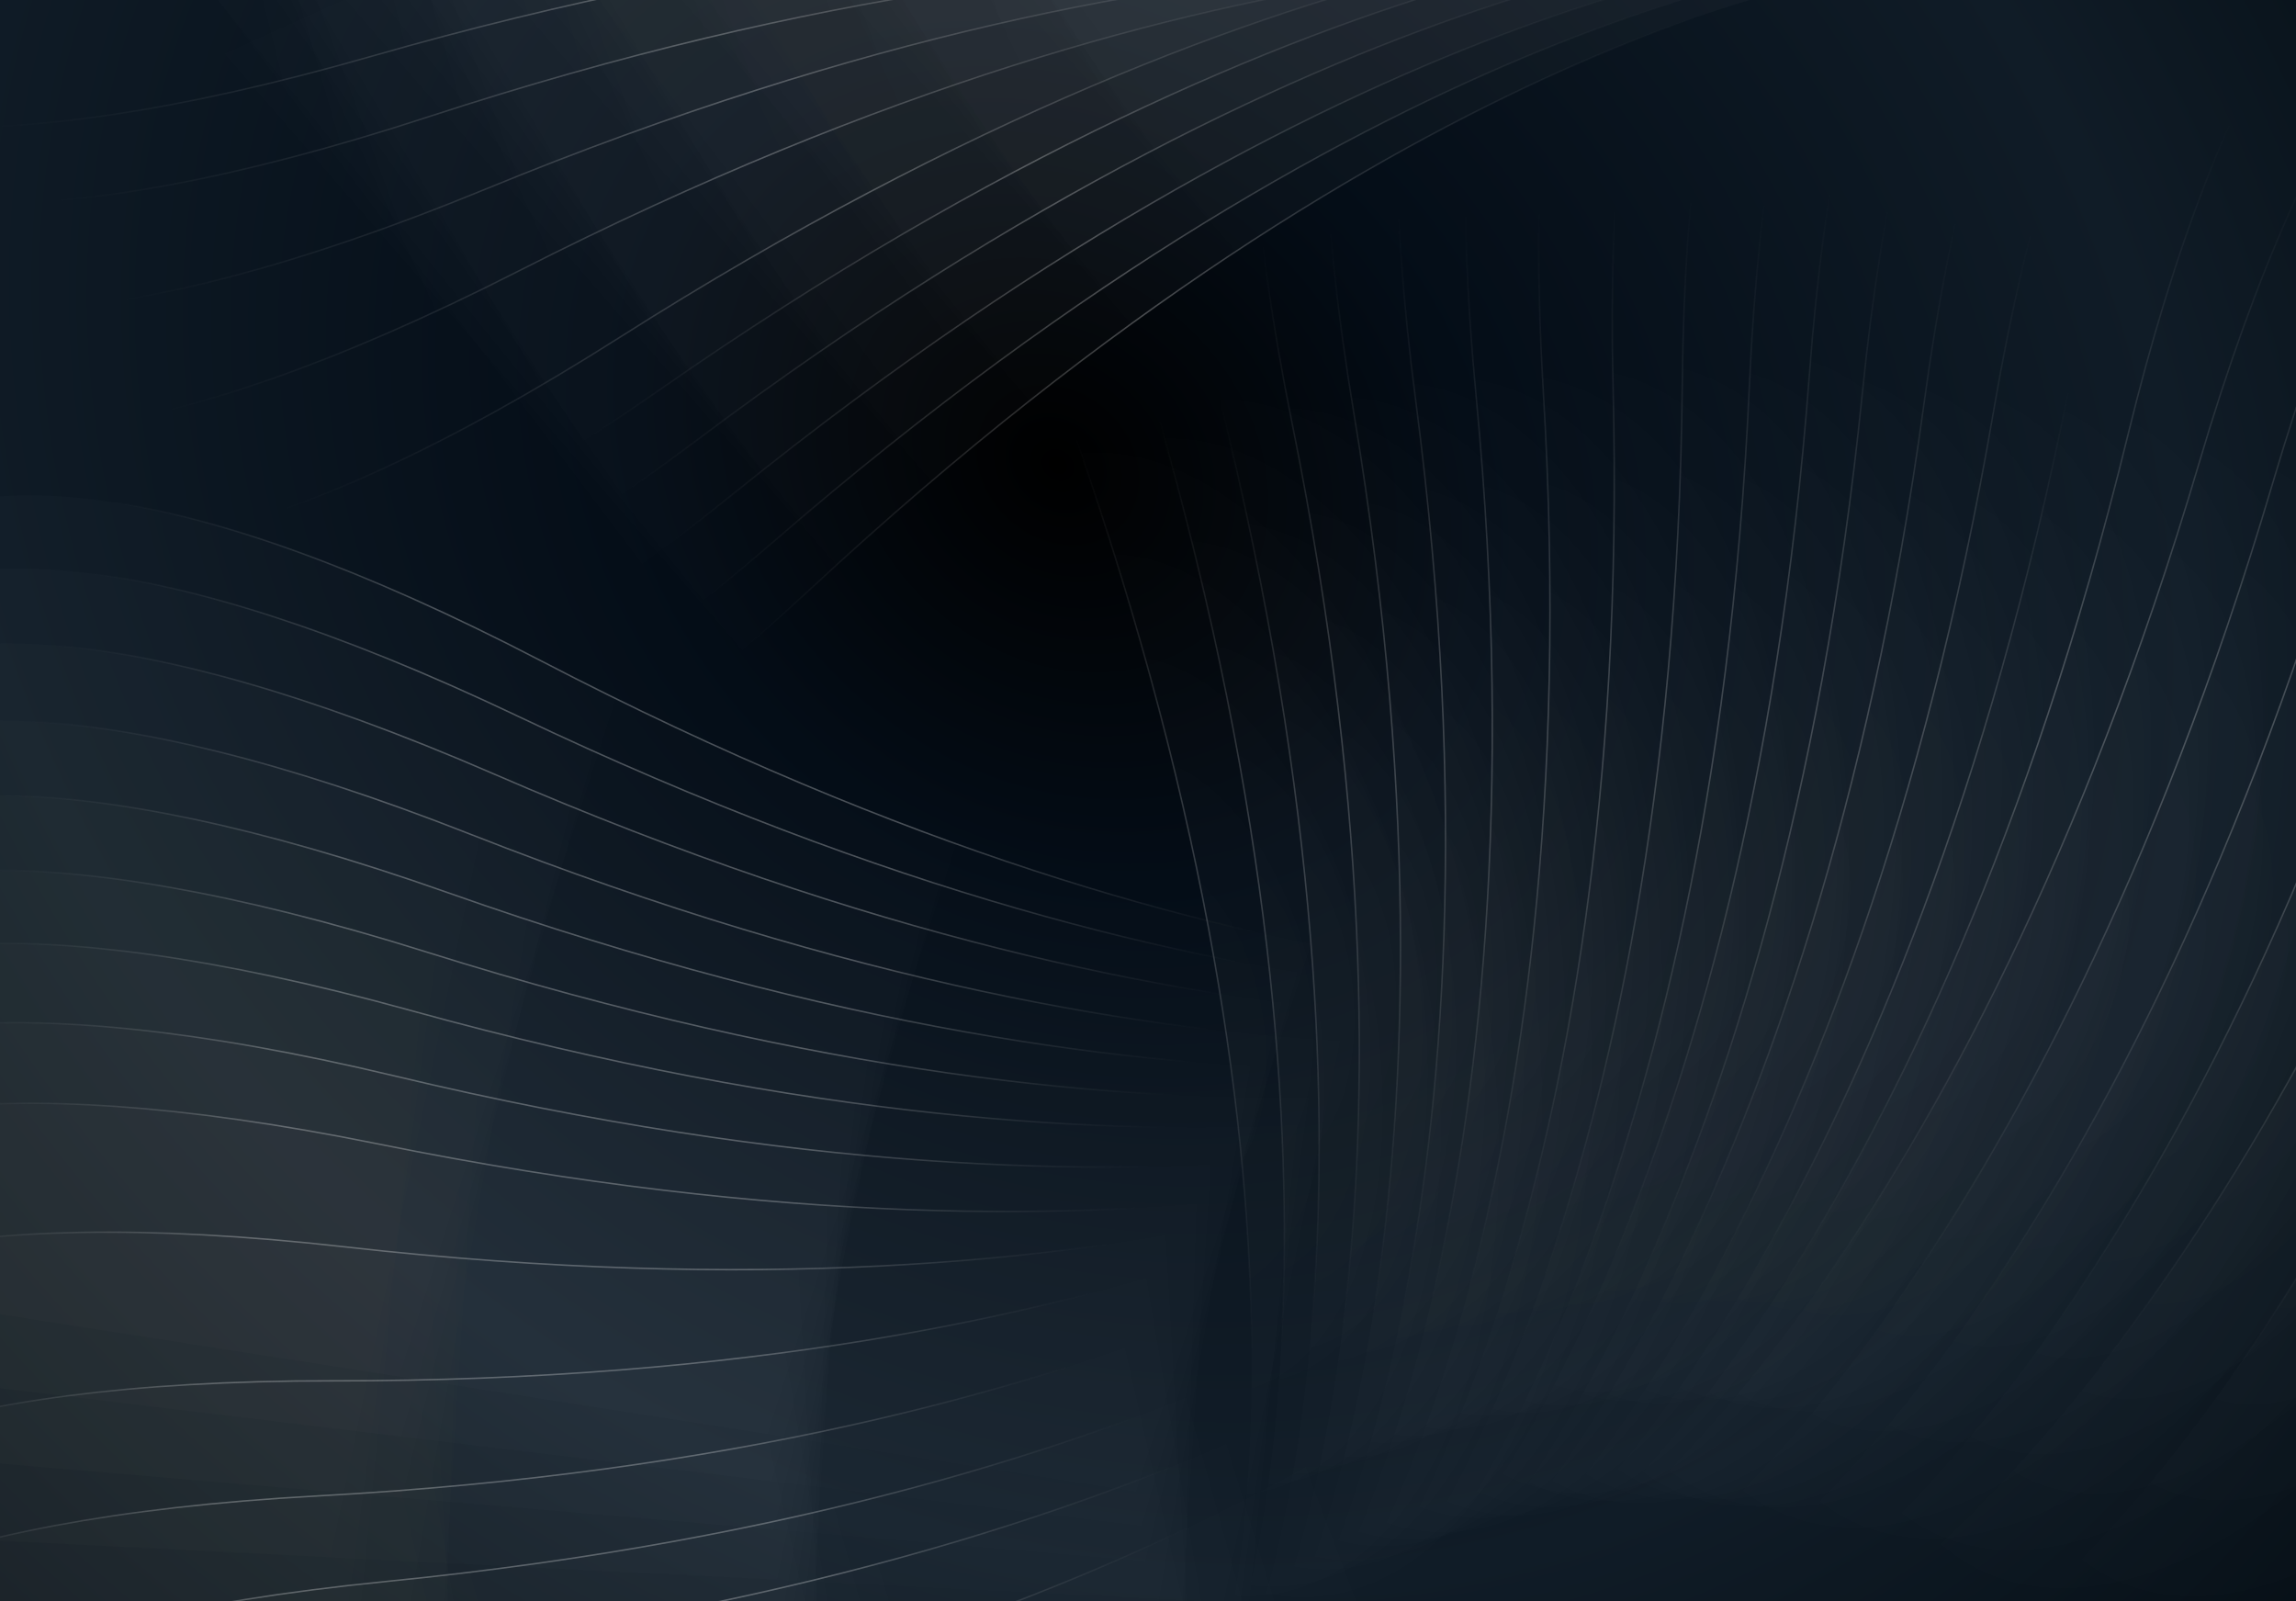 <svg width="1731" height="1207" viewBox="0 0 1731 1207" fill="none" xmlns="http://www.w3.org/2000/svg">
<rect x="0" y="0" width="1731" height="1207" fill="#808080" stroke="none"/>
<g clip-path="url(#clip0_298_606)">
<rect width="1731" height="1207" transform="matrix(-1 0 0 -1 1731 1207)" fill="url(#paint0_radial_298_606)"/>
<path opacity="0.6" d="M-157.106 507.537C-156.55 507.562 -156.542 507.561 -156.542 507.561L-156.543 507.554C-156.544 507.543 -156.541 507.531 -156.543 507.513C-156.539 507.478 -156.535 507.429 -156.531 507.357C-156.524 507.221 -156.509 507.012 -156.488 506.74C-156.447 506.194 -156.373 505.385 -156.256 504.343C-156.019 502.254 -155.602 499.226 -154.875 495.47C-153.42 487.957 -150.724 477.538 -145.779 465.928C-135.885 442.71 -116.979 414.732 -80.904 395.668C-8.74 357.532 132.363 354.946 407.995 498.19C683.701 641.479 904.537 700.473 1056.47 723.642C1132.43 735.227 1191.16 737.855 1230.91 737.586C1250.79 737.453 1265.92 736.596 1276.08 735.768C1281.16 735.356 1285 734.95 1287.58 734.65C1288.86 734.497 1289.83 734.372 1290.48 734.288L1290.7 734.256L1220.94 1181.24L-226.424 955.359L-156.547 507.596L-156.546 507.565L-157.106 507.537Z" fill="url(#paint1_linear_298_606)" stroke="url(#paint2_radial_298_606)" stroke-width="1.125"/>
<path opacity="0.6" d="M-173.67 569.086C-173.113 569.092 -173.109 569.092 -173.109 569.092C-173.105 569.088 -173.105 569.088 -173.106 569.084C-173.107 569.073 -173.108 569.062 -173.106 569.043C-173.105 569.009 -173.106 568.96 -173.101 568.888C-173.098 568.748 -173.091 568.541 -173.081 568.269C-173.055 567.72 -173.011 566.911 -172.929 565.864C-172.767 563.771 -172.454 560.727 -171.86 556.95C-170.669 549.391 -168.339 538.884 -163.8 527.108C-154.722 503.561 -136.805 474.938 -101.419 454.626C-30.631 413.995 110.3 406.486 390.759 540.025C671.299 673.605 894.063 724.857 1046.71 742.711C1123.03 751.635 1181.82 752.213 1221.53 750.554C1241.39 749.727 1256.48 748.342 1266.61 747.163C1271.68 746.572 1275.5 746.035 1278.06 745.643C1279.34 745.449 1280.3 745.287 1280.94 745.18C1281.02 745.165 1281.1 745.151 1281.16 745.141L1227.05 1194.29L-227.317 1019.06L-173.106 569.126L-173.108 569.096L-173.67 569.086Z" fill="url(#paint3_linear_298_606)" stroke="url(#paint4_radial_298_606)" stroke-width="1.125"/>
<path opacity="0.6" d="M-190.688 632.174C-190.131 632.162 -190.128 632.158 -190.128 632.158C-190.128 632.154 -190.125 632.154 -190.125 632.15L-190.129 632.109C-190.128 632.075 -190.129 632.022 -190.127 631.954C-190.129 631.815 -190.132 631.608 -190.127 631.333C-190.123 630.787 -190.106 629.976 -190.061 628.925C-189.972 626.827 -189.768 623.778 -189.304 619.979C-188.376 612.384 -186.418 601.8 -182.292 589.874C-174.044 566.024 -157.134 536.794 -122.475 515.259C-53.15 472.183 87.433 459.76 372.38 583.431C657.412 707.137 881.826 750.583 1035 763.098C1111.59 769.355 1170.36 767.879 1210 764.838C1229.82 763.318 1244.85 761.407 1254.93 759.875C1259.97 759.109 1263.77 758.435 1266.31 757.958C1267.59 757.715 1268.55 757.523 1269.19 757.39C1269.26 757.376 1269.33 757.358 1269.4 757.344L1230.99 1208.11L-228.603 1083.74L-190.125 632.191L-190.128 632.161L-190.688 632.174Z" fill="url(#paint5_linear_298_606)" stroke="url(#paint6_radial_298_606)" stroke-width="1.125"/>
<g opacity="0.6">
<path d="M-205.553 697.287L-205.554 697.276C-205.554 697.268 -205.552 697.257 -205.553 697.238C-205.556 697.204 -205.557 697.152 -205.56 697.084C-205.568 696.946 -205.576 696.735 -205.582 696.461C-205.597 695.916 -205.61 695.104 -205.599 694.053C-205.585 691.954 -205.484 688.896 -205.153 685.085C-204.491 677.462 -202.904 666.818 -199.197 654.756C-191.786 630.632 -175.906 600.828 -142.022 578.097C-74.241 532.627 65.822 515.305 354.912 628.958C644.087 742.642 869.884 778.229 1023.4 785.389C1100.16 788.969 1158.85 785.445 1198.35 781.023C1218.1 778.812 1233.06 776.377 1243.08 774.493C1248.09 773.552 1251.87 772.749 1254.39 772.179C1255.41 771.95 1256.44 771.71 1257.45 771.459L1234.8 1223.29L-228.242 1149.94L-205.55 697.317L-205.553 697.287Z" fill="url(#paint7_linear_298_606)"/>
<path d="M-206.114 697.322L-205.553 697.287M-205.553 697.287L-205.554 697.276C-205.554 697.268 -205.552 697.257 -205.553 697.238C-205.556 697.204 -205.557 697.152 -205.56 697.084C-205.568 696.946 -205.576 696.735 -205.582 696.461C-205.597 695.916 -205.61 695.104 -205.599 694.053C-205.585 691.954 -205.484 688.896 -205.153 685.085C-204.491 677.462 -202.904 666.818 -199.197 654.756C-191.786 630.632 -175.906 600.828 -142.022 578.097C-74.241 532.627 65.822 515.305 354.912 628.958C644.087 742.642 869.884 778.229 1023.4 785.389C1100.16 788.969 1158.85 785.445 1198.35 781.023C1218.1 778.812 1233.06 776.377 1243.08 774.493C1248.09 773.552 1251.87 772.749 1254.39 772.179C1255.41 771.95 1256.44 771.71 1257.45 771.459L1234.8 1223.29L-228.242 1149.94L-205.55 697.317L-205.553 697.287Z" stroke="url(#paint8_radial_298_606)" stroke-width="1.125"/>
</g>
<path opacity="0.6" d="M-220.068 761.005C-219.515 760.955 -219.507 760.954 -219.508 760.95L-219.526 760.749C-219.535 760.61 -219.549 760.405 -219.566 760.131C-219.601 759.585 -219.64 758.775 -219.67 757.723C-219.727 755.624 -219.735 752.567 -219.537 748.747C-219.141 741.101 -217.923 730.412 -214.641 718.226C-208.077 693.858 -193.247 663.52 -160.175 639.62C-94.025 591.812 45.351 569.612 338.233 673.104C631.196 776.627 858.096 804.313 1011.77 806.113C1088.61 807.013 1147.13 801.443 1186.46 795.644C1206.12 792.744 1220.99 789.787 1230.94 787.555C1235.91 786.441 1239.66 785.505 1242.16 784.847C1243.41 784.519 1244.36 784.261 1244.98 784.084C1245.06 784.062 1245.13 784.041 1245.2 784.023L1238.33 1236.37L-226.39 1214.12L-219.505 760.984L-219.507 760.954L-220.068 761.005Z" fill="url(#paint9_linear_298_606)" stroke="url(#paint10_radial_298_606)" stroke-width="1.125"/>
<g opacity="0.6">
<path d="M-232.381 825.018L-232.386 824.969C-232.393 824.936 -232.397 824.883 -232.403 824.816C-232.42 824.678 -232.442 824.47 -232.47 824.197C-232.523 823.652 -232.588 822.845 -232.656 821.797C-232.785 819.7 -232.898 816.645 -232.836 812.818C-232.707 805.167 -231.866 794.439 -229.008 782.145C-223.299 757.564 -209.534 726.727 -177.322 701.688C-112.875 651.601 25.638 624.55 321.951 717.76C618.352 810.995 846.081 830.745 999.722 827.179C1076.54 825.396 1134.84 817.787 1173.94 810.619C1193.49 807.033 1208.24 803.563 1218.11 800.984C1223.04 799.697 1226.75 798.628 1229.23 797.885C1230.47 797.514 1231.4 797.223 1232.02 797.024C1232.1 797.002 1232.17 796.977 1232.24 796.956L1241.16 1249.26L-223.442 1278.14L-232.379 825.047L-232.381 825.018Z" fill="url(#paint11_linear_298_606)"/>
<path d="M-232.94 825.09L-232.381 825.018M-232.381 825.018L-232.386 824.969C-232.393 824.936 -232.397 824.883 -232.403 824.816C-232.42 824.678 -232.442 824.47 -232.47 824.197C-232.523 823.652 -232.588 822.845 -232.656 821.797C-232.785 819.7 -232.898 816.645 -232.836 812.818C-232.707 805.167 -231.866 794.439 -229.008 782.145C-223.299 757.564 -209.534 726.727 -177.322 701.688C-112.875 651.601 25.638 624.55 321.951 717.76C618.352 810.995 846.081 830.745 999.722 827.179C1076.54 825.396 1134.84 817.787 1173.94 810.619C1193.49 807.033 1208.24 803.563 1218.11 800.984C1223.04 799.697 1226.75 798.628 1229.23 797.885C1230.47 797.514 1231.4 797.223 1232.02 797.024C1232.1 797.002 1232.17 796.977 1232.24 796.956L1241.16 1249.26L-223.442 1278.14L-232.379 825.047L-232.381 825.018Z" stroke="url(#paint12_radial_298_606)" stroke-width="1.125"/>
</g>
<g opacity="0.6">
<path d="M-240.482 888.286L-240.483 888.275C-240.484 888.267 -240.486 888.252 -240.491 888.238C-240.494 888.204 -240.502 888.152 -240.512 888.082C-240.532 887.948 -240.562 887.74 -240.597 887.468C-240.669 886.925 -240.768 886.12 -240.869 885.075C-241.073 882.985 -241.291 879.932 -241.36 876.109C-241.499 868.456 -241.033 857.706 -238.608 845.323C-233.759 820.556 -221.079 789.255 -189.757 763.111C-127.103 710.801 10.382 678.937 309.772 761.745C609.243 844.58 837.521 856.37 990.946 847.446C1067.66 842.984 1125.66 833.343 1164.48 824.814C1183.9 820.551 1198.51 816.566 1208.28 813.646C1213.17 812.186 1216.84 810.989 1219.29 810.162C1220.52 809.747 1221.44 809.423 1222.05 809.202C1222.13 809.176 1222.2 809.151 1222.27 809.127L1246.96 1260.85L-215.733 1340.83L-240.476 888.316L-240.482 888.286Z" fill="url(#paint13_linear_298_606)"/>
<path d="M-241.035 888.377L-240.482 888.286M-240.482 888.286L-240.483 888.275C-240.484 888.267 -240.486 888.252 -240.491 888.238C-240.494 888.204 -240.502 888.152 -240.512 888.082C-240.532 887.948 -240.562 887.74 -240.597 887.468C-240.669 886.925 -240.768 886.12 -240.869 885.075C-241.073 882.985 -241.291 879.932 -241.36 876.109C-241.499 868.456 -241.033 857.706 -238.608 845.323C-233.759 820.556 -221.079 789.255 -189.757 763.111C-127.103 710.801 10.382 678.937 309.772 761.745C609.243 844.58 837.521 856.37 990.946 847.446C1067.66 842.984 1125.66 833.343 1164.48 824.814C1183.9 820.551 1198.51 816.566 1208.28 813.646C1213.17 812.186 1216.84 810.989 1219.29 810.162C1220.52 809.747 1221.44 809.423 1222.05 809.202C1222.13 809.176 1222.2 809.151 1222.27 809.127L1246.96 1260.85L-215.733 1340.83L-240.476 888.316L-240.482 888.286Z" stroke="url(#paint14_radial_298_606)" stroke-width="1.125"/>
</g>
<path opacity="0.6" d="M-247.891 956.982C-247.351 956.873 -247.34 956.872 -247.34 956.868C-247.34 956.868 -247.341 956.865 -247.345 956.861C-247.346 956.854 -247.347 956.839 -247.352 956.824C-247.359 956.791 -247.367 956.739 -247.377 956.668C-247.405 956.532 -247.442 956.328 -247.485 956.057C-247.575 955.519 -247.7 954.717 -247.839 953.675C-248.117 951.592 -248.443 948.552 -248.644 944.734C-249.053 937.09 -248.96 926.332 -246.968 913.867C-242.983 888.948 -231.407 857.224 -201.018 829.999C-140.226 775.539 -3.935 738.894 298.158 811.203C600.34 883.537 828.894 887.354 981.913 873.079C1058.42 865.943 1116.05 854.284 1154.55 844.406C1173.8 839.469 1188.27 834.973 1197.94 831.716C1202.77 830.084 1206.4 828.763 1208.82 827.849C1210.03 827.39 1210.94 827.037 1211.54 826.794C1211.62 826.764 1211.69 826.736 1211.75 826.711L1252.2 1277.3L-206.816 1408.27L-247.334 956.902L-247.34 956.872L-247.891 956.982Z" fill="url(#paint15_linear_298_606)" stroke="url(#paint16_radial_298_606)" stroke-width="1.125"/>
<path opacity="0.6" d="M-255.259 1027.11C-254.721 1026.98 -254.714 1026.98 -254.714 1026.98L-254.715 1026.97C-254.72 1026.96 -254.721 1026.95 -254.726 1026.93C-254.733 1026.9 -254.745 1026.85 -254.759 1026.78C-254.789 1026.64 -254.834 1026.44 -254.888 1026.17C-254.997 1025.64 -255.147 1024.84 -255.324 1023.8C-255.672 1021.73 -256.106 1018.71 -256.442 1014.89C-257.113 1007.27 -257.396 996.513 -255.843 983.99C-252.732 958.943 -242.267 926.837 -212.845 898.57C-153.992 842.021 -19.065 800.638 285.37 862.363C589.893 924.106 818.436 919.942 970.866 900.339C1047.08 890.535 1104.26 876.87 1142.4 865.658C1161.47 860.049 1175.77 855.053 1185.32 851.46C1190.09 849.66 1193.67 848.212 1196.06 847.214C1197.25 846.715 1198.15 846.329 1198.74 846.064C1198.82 846.035 1198.88 846.003 1198.95 845.974L1255.1 1294.87L-198.46 1476.69L-254.707 1027.01L-254.714 1026.98L-255.259 1027.11Z" fill="url(#paint17_linear_298_606)" stroke="url(#paint18_radial_298_606)" stroke-width="1.125"/>
<path opacity="0.6" d="M-263.688 1151.25C-263.161 1151.07 -263.154 1151.07 -263.154 1151.07C-263.154 1151.06 -263.154 1151.06 -263.158 1151.06C-263.159 1151.05 -263.164 1151.04 -263.169 1151.02L-263.217 1150.87C-263.259 1150.74 -263.318 1150.54 -263.398 1150.28C-263.551 1149.76 -263.776 1148.97 -264.036 1147.96C-264.566 1145.92 -265.263 1142.95 -265.93 1139.18C-267.263 1131.64 -268.485 1120.96 -268.028 1108.34C-267.117 1083.12 -259.494 1050.22 -232.655 1019.49C-178.959 958.025 -48.157 905.026 260.503 939.942C569.25 974.87 796.56 950.779 946.696 917.945C1021.76 901.526 1077.53 882.925 1114.55 868.422C1133.05 861.172 1146.87 854.947 1156.06 850.535C1160.66 848.325 1164.1 846.57 1166.39 845.37C1167.54 844.766 1168.39 844.304 1168.97 843.989C1169.04 843.953 1169.1 843.917 1169.16 843.881L1264.28 1286.17L-167.864 1594.16L-263.144 1151.1L-263.154 1151.07L-263.688 1151.25Z" fill="url(#paint19_linear_298_606)" stroke="url(#paint20_radial_298_606)" stroke-width="1.125"/>
<path opacity="0.6" d="M-246.766 1309.07C-246.264 1308.84 -246.253 1308.83 -246.257 1308.83L-246.258 1308.82C-246.262 1308.81 -246.267 1308.8 -246.276 1308.79C-246.29 1308.76 -246.309 1308.71 -246.338 1308.65C-246.394 1308.52 -246.479 1308.33 -246.585 1308.08C-246.796 1307.57 -247.104 1306.82 -247.479 1305.84C-248.228 1303.88 -249.252 1301 -250.331 1297.33C-252.498 1289.98 -254.896 1279.5 -255.844 1266.91C-257.736 1241.75 -253.816 1208.21 -230.549 1174.69C-184.012 1107.64 -59.903 1040.44 250.725 1040.88C561.443 1041.31 784.672 992.132 930.235 942.834C1003.01 918.188 1056.38 893.508 1091.55 874.987C1109.14 865.727 1122.18 858.005 1130.82 852.6C1135.15 849.895 1138.37 847.771 1140.51 846.321C1141.59 845.596 1142.39 845.037 1142.92 844.662C1142.99 844.618 1143.05 844.575 1143.11 844.533L1286.73 1273.52L-102.364 1738.6L-246.243 1308.86L-246.253 1308.83L-246.766 1309.07Z" fill="url(#paint21_linear_298_606)" stroke="url(#paint22_radial_298_606)" stroke-width="1.125"/>
<path opacity="0.6" d="M-241.856 1423.17C-241.364 1422.91 -241.356 1422.91 -241.357 1422.91C-241.361 1422.91 -241.361 1422.9 -241.361 1422.9C-241.366 1422.89 -241.374 1422.88 -241.379 1422.87C-241.397 1422.83 -241.42 1422.79 -241.452 1422.73C-241.516 1422.6 -241.608 1422.42 -241.728 1422.17C-241.968 1421.68 -242.316 1420.95 -242.749 1419.99C-243.607 1418.07 -244.787 1415.25 -246.072 1411.65C-248.641 1404.44 -251.627 1394.1 -253.273 1381.59C-256.568 1356.57 -254.527 1322.86 -233.171 1288.09C-190.451 1218.55 -70.288 1144.53 239.881 1127.61C550.135 1110.69 770.269 1049.12 912.852 991.769C984.143 963.092 1036.04 935.471 1070.13 915.015C1087.17 904.788 1099.76 896.35 1108.09 890.468C1112.25 887.53 1115.35 885.225 1117.41 883.658C1118.44 882.872 1119.21 882.272 1119.73 881.868C1119.79 881.821 1119.85 881.774 1119.9 881.732L1287.27 1302.03L-73.688 1843.97L-241.343 1422.93L-241.356 1422.91L-241.856 1423.17Z" fill="url(#paint23_linear_298_606)" stroke="url(#paint24_radial_298_606)" stroke-width="1.125"/>
<path opacity="0.6" d="M-176.416 1508.85C-175.937 1508.57 -175.929 1508.57 -175.93 1508.56C-175.934 1508.56 -175.934 1508.56 -175.938 1508.56C-175.939 1508.55 -175.947 1508.54 -175.956 1508.52C-175.974 1508.49 -175.997 1508.45 -176.032 1508.39C-176.1 1508.26 -176.202 1508.09 -176.333 1507.85C-176.595 1507.36 -176.976 1506.65 -177.448 1505.71C-178.393 1503.83 -179.7 1501.07 -181.144 1497.52C-184.033 1490.44 -187.474 1480.24 -189.68 1467.82C-194.09 1442.97 -193.552 1409.2 -173.771 1373.52C-134.198 1302.13 -17.455 1222.82 291.646 1192.08C600.84 1161.33 818.005 1089.99 957.885 1026.33C1027.82 994.504 1078.44 964.592 1111.58 942.637C1128.14 931.658 1140.34 922.668 1148.4 916.419C1152.43 913.296 1155.42 910.858 1157.41 909.199C1158.16 908.576 1158.91 907.945 1159.65 907.308C1159.71 907.257 1159.76 907.207 1159.81 907.161L1345.77 1319.57L10.37 1921.72L-175.916 1508.59L-175.929 1508.57L-176.416 1508.85Z" fill="url(#paint25_linear_298_606)" stroke="url(#paint26_radial_298_606)" stroke-width="1.125"/>
<path opacity="0.6" d="M-133.219 1573.1C-132.748 1572.81 -132.741 1572.8 -132.742 1572.8C-132.745 1572.8 -132.746 1572.79 -132.746 1572.79C-132.75 1572.78 -132.759 1572.77 -132.768 1572.76C-132.785 1572.73 -132.812 1572.68 -132.847 1572.63C-132.919 1572.5 -133.028 1572.33 -133.167 1572.09C-133.439 1571.62 -133.841 1570.91 -134.339 1569.99C-135.334 1568.14 -136.716 1565.41 -138.255 1561.91C-141.337 1554.9 -145.058 1544.8 -147.602 1532.44C-152.692 1507.73 -153.085 1473.96 -134.288 1437.74C-96.689 1365.3 17.828 1282.82 325.974 1243.6C634.206 1204.38 849.331 1127.11 987.41 1059.63C1056.45 1025.9 1106.23 994.607 1138.75 971.747C1155.01 960.32 1166.96 950.999 1174.84 944.532C1178.78 941.297 1181.71 938.778 1183.65 937.068C1184.62 936.208 1185.35 935.556 1185.83 935.113C1185.89 935.063 1185.94 935.009 1185.99 934.963L1383.2 1342.11L64.827 1980.69L-132.724 1572.83L-132.741 1572.8L-133.219 1573.1Z" fill="url(#paint27_linear_298_606)" stroke="url(#paint28_radial_298_606)" stroke-width="1.125"/>
<g opacity="0.6">
<path d="M-90.296 1682.41C-89.847 1682.09 -89.84 1682.08 -89.84 1682.08C-89.84 1682.08 -89.844 1682.08 -89.844 1682.07C-89.849 1682.07 -89.857 1682.06 -89.866 1682.04C-89.887 1682.01 -89.917 1681.97 -89.956 1681.92C-90.525 1681.08 -91.075 1680.23 -91.608 1679.38C-92.718 1677.59 -94.269 1674.95 -96.024 1671.56C-99.543 1664.76 -103.889 1654.92 -107.207 1642.74C-113.842 1618.39 -116.353 1584.72 -99.871 1547.39C-66.899 1472.73 42.207 1383.21 347.272 1324.7C652.43 1266.17 862.273 1175.53 995.837 1099.51C1062.62 1061.5 1110.33 1027.14 1141.35 1002.28C1156.86 989.853 1168.2 979.8 1175.66 972.852C1179.39 969.376 1182.15 966.68 1183.98 964.847C1184.9 963.932 1185.58 963.235 1186.03 962.765C1186.09 962.707 1186.14 962.654 1186.19 962.6L1408.61 1356.55L132.984 2076.74L-89.819 1682.11L-89.84 1682.08L-90.296 1682.41Z" fill="url(#paint29_linear_298_606)"/>
<path d="M-89.84 1682.08C-89.84 1682.08 -89.847 1682.09 -90.296 1682.41L-89.84 1682.08ZM-89.84 1682.08C-89.84 1682.08 -89.844 1682.08 -89.844 1682.07C-89.849 1682.07 -89.857 1682.06 -89.866 1682.04C-89.887 1682.01 -89.917 1681.97 -89.956 1681.92C-90.525 1681.08 -91.075 1680.23 -91.608 1679.38C-92.718 1677.59 -94.269 1674.95 -96.024 1671.56C-99.543 1664.76 -103.889 1654.92 -107.207 1642.74C-113.842 1618.39 -116.353 1584.72 -99.871 1547.39C-66.899 1472.73 42.207 1383.21 347.272 1324.7C652.43 1266.17 862.273 1175.53 995.837 1099.51C1062.62 1061.5 1110.33 1027.14 1141.35 1002.28C1156.86 989.853 1168.2 979.8 1175.66 972.852C1179.39 969.376 1182.15 966.68 1183.98 964.847C1184.9 963.932 1185.58 963.235 1186.03 962.765C1186.09 962.707 1186.14 962.654 1186.19 962.6L1408.61 1356.55L132.984 2076.74L-89.819 1682.11L-89.84 1682.08Z" stroke="url(#paint30_radial_298_606)" stroke-width="1.125"/>
</g>
<path opacity="0.6" d="M64.011 585.405C64.539 585.233 64.543 585.229 64.543 585.233C64.547 585.233 64.547 585.237 64.547 585.24C64.551 585.248 64.554 585.259 64.558 585.278C64.569 585.308 64.588 585.36 64.611 585.424C64.656 585.555 64.723 585.75 64.817 586.009C65.004 586.523 65.29 587.284 65.68 588.259C66.463 590.205 67.674 593.014 69.377 596.441C72.782 603.296 78.152 612.619 86.012 622.493C101.732 642.237 127.412 664.167 167.259 672.93C246.973 690.465 383.672 655.365 611.173 443.865C838.746 232.303 1035.88 116.607 1176.15 53.8C1246.28 22.397 1302.19 4.216 1340.58 -6.114C1359.77 -11.28 1374.58 -14.482 1384.6 -16.394C1389.61 -17.351 1393.42 -17.983 1395.97 -18.378C1397.25 -18.575 1398.22 -18.712 1398.87 -18.801L1399.09 -18.83L1212.77 -431.077L-122.109 172.235L64.536 585.203L64.543 585.229L64.011 585.405Z" fill="url(#paint31_linear_298_606)" stroke="url(#paint32_radial_298_606)" stroke-width="1.125"/>
<path opacity="0.6" d="M31.645 530.494C32.181 530.337 32.185 530.337 32.189 530.337L32.189 530.348C32.192 530.355 32.196 530.367 32.2 530.385C32.211 530.415 32.226 530.468 32.245 530.532C32.286 530.667 32.346 530.865 32.432 531.124C32.601 531.645 32.86 532.414 33.216 533.4C33.932 535.377 35.042 538.227 36.625 541.71C39.786 548.678 44.83 558.184 52.341 568.324C67.364 588.604 92.26 611.419 131.781 621.567C210.831 641.873 348.67 611.565 583.42 408.132C818.234 204.644 1019.29 95.898 1161.66 38.025C1232.84 9.088 1289.36 -7.131 1328.08 -16.115C1347.44 -20.608 1362.35 -23.291 1372.43 -24.853C1377.47 -25.633 1381.3 -26.133 1383.87 -26.438C1385.15 -26.59 1386.13 -26.694 1386.78 -26.76L1387 -26.781L1215.18 -445.278L-139.94 111.079L32.178 530.307L32.185 530.337L31.645 530.494Z" fill="url(#paint33_linear_298_606)" stroke="url(#paint34_radial_298_606)" stroke-width="1.125"/>
<g opacity="0.6">
<path d="M-1.566 474.221C-1.026 474.083 -1.018 474.083 -1.018 474.083L-1.018 474.094C-1.014 474.101 -1.011 474.113 -1.007 474.131C-0.999 474.165 -0.984 474.214 -0.969 474.281C-0.699 475.255 -0.408 476.223 -0.096 477.184C0.549 479.183 1.562 482.066 3.021 485.603C5.938 492.679 10.644 502.354 17.796 512.753C32.102 533.543 56.188 557.213 95.331 568.736C173.627 591.784 312.437 566.306 554.139 371.192C795.913 176.021 1000.64 74.359 1144.95 21.489C1217.1 -4.946 1274.14 -19.182 1313.15 -26.81C1332.66 -30.624 1347.66 -32.786 1357.79 -33.994C1362.85 -34.599 1366.69 -34.964 1369.27 -35.179C1370.56 -35.287 1371.53 -35.356 1372.19 -35.399C1372.27 -35.404 1372.34 -35.408 1372.41 -35.413L1215.3 -459.652L-158.409 49.073L-1.026 474.052L-1.018 474.083L-1.566 474.221Z" fill="url(#paint35_linear_298_606)"/>
<path d="M-1.018 474.083C-1.018 474.083 -1.026 474.083 -1.566 474.221L-1.018 474.083ZM-1.018 474.083L-1.018 474.094C-1.014 474.101 -1.011 474.113 -1.007 474.131C-0.999 474.165 -0.984 474.214 -0.969 474.281C-0.699 475.255 -0.408 476.223 -0.096 477.184C0.549 479.183 1.562 482.066 3.021 485.603C5.938 492.679 10.644 502.354 17.796 512.753C32.102 533.543 56.188 557.213 95.331 568.736C173.627 591.784 312.437 566.306 554.139 371.192C795.913 176.021 1000.64 74.359 1144.95 21.489C1217.1 -4.946 1274.14 -19.182 1313.15 -26.81C1332.66 -30.624 1347.66 -32.786 1357.79 -33.994C1362.85 -34.599 1366.69 -34.964 1369.27 -35.179C1370.56 -35.287 1371.53 -35.356 1372.19 -35.399C1372.27 -35.404 1372.34 -35.408 1372.41 -35.413L1215.3 -459.652L-158.409 49.073L-1.026 474.052L-1.018 474.083Z" stroke="url(#paint36_radial_298_606)" stroke-width="1.125"/>
</g>
<path opacity="0.6" d="M-33.788 415.538C-33.244 415.418 -33.237 415.418 -33.237 415.422L-33.237 415.429C-33.233 415.437 -33.233 415.452 -33.229 415.467C-33.222 415.5 -33.211 415.549 -33.192 415.617C-33.162 415.752 -33.113 415.954 -33.049 416.22C-32.918 416.753 -32.712 417.537 -32.423 418.549C-31.849 420.57 -30.938 423.488 -29.603 427.073C-26.937 434.247 -22.568 444.079 -15.784 454.722C-2.213 475.999 21.033 500.494 59.748 513.375C137.193 539.145 276.809 518.524 525.176 331.965C773.613 145.351 981.764 50.895 1127.83 3.094C1200.86 -20.807 1258.36 -33.043 1297.62 -39.305C1317.24 -42.436 1332.31 -44.073 1342.47 -44.928C1347.55 -45.355 1351.41 -45.586 1353.99 -45.711C1355.04 -45.762 1356.09 -45.803 1357.14 -45.835L1214.93 -475.301L-175.699 -14.825L-33.244 415.388L-33.237 415.418L-33.788 415.538Z" fill="url(#paint37_linear_298_606)" stroke="url(#paint38_radial_298_606)" stroke-width="1.125"/>
<path opacity="0.6" d="M-64.205 357.869C-63.658 357.771 -63.65 357.77 -63.65 357.772L-63.65 357.781C-63.646 357.789 -63.646 357.802 -63.643 357.819C-63.594 358.073 -63.543 358.327 -63.489 358.58C-63.377 359.115 -63.196 359.907 -62.945 360.927C-62.443 362.966 -61.633 365.915 -60.425 369.545C-58.01 376.806 -53.986 386.787 -47.578 397.658C-34.756 419.397 -12.38 444.687 25.862 458.914C102.359 487.369 242.608 471.634 497.335 293.856C752.132 116.026 963.456 28.892 1111.1 -13.782C1184.92 -35.119 1242.82 -45.342 1282.26 -50.23C1301.99 -52.674 1317.1 -53.784 1327.28 -54.284C1332.38 -54.533 1336.24 -54.63 1338.83 -54.664C1340.12 -54.682 1341.1 -54.683 1341.75 -54.68C1341.83 -54.68 1341.91 -54.679 1341.97 -54.679L1214.84 -488.846L-191.011 -77.183L-63.658 357.74L-63.65 357.77L-64.205 357.869Z" fill="url(#paint39_linear_298_606)" stroke="url(#paint40_radial_298_606)" stroke-width="1.125"/>
<path opacity="0.6" d="M-96.41 293.737C-95.859 293.663 -95.851 293.663 -95.851 293.665L-95.851 293.674C-95.847 293.682 -95.847 293.695 -95.844 293.712C-95.84 293.746 -95.832 293.797 -95.821 293.866C-95.802 294.003 -95.769 294.209 -95.724 294.479C-95.634 295.019 -95.491 295.818 -95.285 296.847C-94.869 298.906 -94.19 301.888 -93.14 305.567C-91.044 312.926 -87.459 323.073 -81.526 334.212C-69.665 356.487 -48.406 382.725 -10.82 398.599C64.368 430.354 205.173 420.732 467.384 254.192C729.67 87.605 944.579 9.738 1093.94 -26.479C1168.61 -44.587 1226.9 -52.284 1266.52 -55.452C1286.34 -57.037 1301.49 -57.489 1311.68 -57.545C1316.78 -57.574 1320.64 -57.502 1323.23 -57.424C1324.52 -57.385 1325.5 -57.344 1326.15 -57.313L1326.37 -57.301L1218.23 -496.582L-204.185 -146.415L-95.855 293.632L-95.851 293.663L-96.41 293.737Z" fill="url(#paint41_linear_298_606)" stroke="url(#paint42_radial_298_606)" stroke-width="1.125"/>
<path opacity="0.6" d="M-173.859 190.108C-173.3 190.086 -173.296 190.087 -173.296 190.089L-173.296 190.098C-173.296 190.106 -173.296 190.119 -173.293 190.136C-173.293 190.17 -173.289 190.222 -173.285 190.292C-173.278 190.43 -173.266 190.638 -173.248 190.911C-173.21 191.457 -173.142 192.266 -173.034 193.31C-172.816 195.4 -172.423 198.432 -171.729 202.194C-170.338 209.72 -167.731 220.16 -162.883 231.812C-153.185 255.112 -134.518 283.25 -98.604 302.619C-26.769 341.364 114.31 345.143 391.142 204.234C668.05 63.284 889.379 6.16 1041.5 -15.723C1117.56 -26.664 1176.31 -28.795 1216.06 -28.19C1235.93 -27.887 1251.05 -26.901 1261.21 -25.989C1266.29 -25.534 1270.12 -25.096 1272.69 -24.773C1273.97 -24.611 1274.94 -24.478 1275.59 -24.385C1275.67 -24.374 1275.74 -24.363 1275.81 -24.352L1209.84 -471.911L-239.386 -258.285L-173.296 190.056L-173.296 190.086L-173.859 190.108Z" fill="url(#paint43_linear_298_606)" stroke="url(#paint44_radial_298_606)" stroke-width="1.125"/>
<path opacity="0.6" d="M-196.25 82.865C-195.698 82.889 -195.687 82.89 -195.687 82.891L-195.687 82.901C-195.687 82.909 -195.691 82.922 -195.691 82.939C-195.691 82.973 -195.691 83.025 -195.695 83.095C-195.698 83.233 -195.702 83.441 -195.706 83.715C-195.713 84.262 -195.713 85.074 -195.687 86.124C-195.638 88.224 -195.492 91.278 -195.106 95.085C-194.326 102.697 -192.578 113.315 -188.69 125.321C-180.908 149.33 -164.577 178.886 -130.355 201.1C-61.891 245.534 78.419 260.724 365.752 142.692C653.163 24.625 878.392 -14.39 1031.78 -23.885C1108.48 -28.632 1167.21 -25.999 1206.78 -22.178C1226.56 -20.267 1241.55 -18.059 1251.6 -16.329C1256.63 -15.463 1260.42 -14.716 1262.95 -14.186C1264.22 -13.921 1265.17 -13.71 1265.81 -13.565L1266.03 -13.515L1236.51 -464.947L-225.26 -369.361L-195.687 82.859L-195.687 82.889L-196.25 82.865Z" fill="url(#paint45_linear_298_606)" stroke="url(#paint46_radial_298_606)" stroke-width="1.125"/>
<path opacity="0.6" d="M-233.149 -13.138C-232.598 -13.074 -232.591 -13.072 -232.591 -13.07L-232.591 -13.061C-232.591 -13.053 -232.594 -13.04 -232.594 -13.023C-232.598 -12.989 -232.606 -12.937 -232.613 -12.868C-232.625 -12.73 -232.647 -12.524 -232.669 -12.251C-232.714 -11.705 -232.775 -10.896 -232.831 -9.847C-232.936 -7.749 -233.018 -4.692 -232.91 -0.868C-232.7 6.782 -231.739 17.5 -228.747 29.76C-222.766 54.279 -208.666 84.962 -176.176 109.645C-111.185 159.021 27.618 184.545 322.889 88.082C618.247 -8.408 845.74 -30.662 999.415 -28.788C1076.25 -27.851 1134.63 -20.882 1173.81 -14.145C1193.39 -10.777 1208.18 -7.467 1218.07 -4.997C1223.02 -3.763 1226.74 -2.738 1229.23 -2.022C1230.48 -1.664 1231.41 -1.383 1232.04 -1.191L1232.25 -1.125L1236.19 -453.506L-228.638 -466.271L-232.587 -13.102L-232.591 -13.072L-233.149 -13.138Z" fill="url(#paint47_linear_298_606)" stroke="url(#paint48_radial_298_606)" stroke-width="1.125"/>
<path opacity="0.6" d="M-271.797 -78.923C-271.249 -78.839 -271.242 -78.838 -271.242 -78.836L-271.242 -78.827C-271.245 -78.818 -271.245 -78.806 -271.249 -78.789C-271.253 -78.755 -271.26 -78.703 -271.272 -78.635C-271.29 -78.498 -271.317 -78.291 -271.35 -78.02C-271.418 -77.476 -271.504 -76.669 -271.598 -75.623C-271.782 -73.53 -271.973 -70.478 -272.003 -66.653C-272.071 -59.001 -271.5 -48.255 -268.954 -35.894C-263.865 -11.174 -250.887 20 -219.316 45.845C-156.158 97.546 -18.372 128.088 280.203 42.4C578.865 -43.313 807.018 -57.301 960.521 -49.854C1037.28 -46.13 1095.36 -37.048 1134.27 -28.895C1153.72 -24.818 1168.38 -20.974 1178.17 -18.147C1183.07 -16.734 1186.76 -15.575 1189.22 -14.769C1190.14 -14.466 1191.07 -14.155 1191.99 -13.837C1192.06 -13.811 1192.14 -13.786 1192.2 -13.763L1212.55 -465.701L-250.853 -531.596L-271.238 -78.868L-271.242 -78.838L-271.797 -78.923Z" fill="url(#paint49_linear_298_606)" stroke="url(#paint50_radial_298_606)" stroke-width="1.125"/>
<path opacity="0.6" d="M912.999 -205.244C912.94 -204.69 912.937 -204.684 912.937 -204.684L912.929 -204.686C912.918 -204.686 912.906 -204.688 912.891 -204.69L912.735 -204.704C912.597 -204.716 912.391 -204.734 912.117 -204.753C911.568 -204.793 910.762 -204.843 909.711 -204.884C907.613 -204.966 904.553 -205.009 900.73 -204.856C893.085 -204.55 882.38 -203.46 870.156 -200.319C845.714 -194.039 815.204 -179.565 790.918 -146.778C742.339 -81.189 718.512 57.915 818.57 351.988C918.653 646.145 943.681 873.353 943.681 1027.04C943.685 1103.88 937.427 1162.34 931.168 1201.59C928.039 1221.22 924.909 1236.05 922.562 1245.97C921.389 1250.93 920.41 1254.67 919.722 1257.16C919.379 1258.41 919.109 1259.35 918.927 1259.98C918.902 1260.05 918.88 1260.12 918.862 1260.19L1371.26 1258.61L1366.15 -206.26L912.968 -204.681L912.941 -204.685L912.999 -205.244Z" fill="url(#paint51_radial_298_606)" stroke="url(#paint52_radial_298_606)" stroke-width="1.125"/>
<path opacity="0.6" d="M1007.29 -211.669C1007.2 -211.12 1007.2 -211.114 1007.2 -211.114C1007.19 -211.114 1007.19 -211.115 1007.19 -211.116L1007.15 -211.122C1007.12 -211.127 1007.07 -211.135 1007 -211.145C1006.86 -211.165 1006.66 -211.195 1006.38 -211.231C1005.84 -211.303 1005.03 -211.4 1003.99 -211.502C1001.9 -211.707 998.85 -211.929 995.024 -212.001C987.375 -212.144 976.621 -211.682 964.235 -209.264C939.467 -204.428 908.16 -191.767 881.994 -160.46C829.657 -97.833 797.712 39.635 880.356 339.069C963.026 638.588 974.693 866.872 965.684 1020.29C961.179 1097 951.504 1154.99 942.958 1193.81C938.681 1213.22 934.688 1227.84 931.764 1237.61C930.299 1242.5 929.104 1246.17 928.274 1248.62C927.857 1249.84 927.532 1250.76 927.311 1251.38C927.286 1251.45 927.26 1251.52 927.238 1251.59L1378.94 1276.54L1459.73 -186.118L1007.23 -211.109L1007.2 -211.114L1007.29 -211.669Z" fill="url(#paint53_radial_298_606)" stroke="url(#paint54_radial_298_606)" stroke-width="1.125"/>
<g opacity="0.6">
<path d="M1072.38 -217.439C1072.27 -216.893 1072.27 -216.887 1072.27 -216.888C1072.26 -216.888 1072.26 -216.889 1072.26 -216.889L1072.22 -216.897L1072.07 -216.925C1071.93 -216.951 1071.73 -216.988 1071.46 -217.033C1070.92 -217.124 1070.11 -217.249 1069.07 -217.387C1066.99 -217.664 1063.95 -217.993 1060.13 -218.198C1052.49 -218.608 1041.73 -218.523 1029.27 -216.538C1004.34 -212.569 972.616 -201.009 945.373 -170.634C890.881 -109.871 854.16 26.398 926.302 328.533C998.469 630.753 1002.16 859.307 987.8 1012.32C980.623 1088.83 968.932 1146.45 959.034 1184.94C954.085 1204.19 949.582 1218.66 946.317 1228.32C944.686 1233.15 943.362 1236.78 942.445 1239.2C941.989 1240.41 941.633 1241.32 941.388 1241.93C941.359 1242 941.333 1242.07 941.307 1242.13L1391.87 1282.83L1523.65 -176.113L1072.3 -216.881L1072.27 -216.888L1072.38 -217.439Z" fill="url(#paint55_radial_298_606)"/>
<path d="M1072.27 -216.888C1072.27 -216.887 1072.27 -216.893 1072.38 -217.439L1072.27 -216.888ZM1072.27 -216.888C1072.26 -216.888 1072.26 -216.889 1072.26 -216.889L1072.22 -216.897L1072.07 -216.925C1071.93 -216.951 1071.73 -216.988 1071.46 -217.033C1070.92 -217.124 1070.11 -217.249 1069.07 -217.387C1066.99 -217.664 1063.95 -217.993 1060.13 -218.198C1052.49 -218.608 1041.73 -218.523 1029.27 -216.538C1004.34 -212.569 972.616 -201.009 945.373 -170.634C890.881 -109.871 854.16 26.398 926.302 328.533C998.469 630.753 1002.16 859.307 987.8 1012.32C980.623 1088.83 968.932 1146.45 959.034 1184.94C954.085 1204.19 949.582 1218.66 946.317 1228.32C944.686 1233.15 943.362 1236.78 942.445 1239.2C941.989 1240.41 941.633 1241.32 941.388 1241.93C941.359 1242 941.333 1242.07 941.307 1242.13L1391.87 1282.83L1523.65 -176.113L1072.3 -216.881L1072.27 -216.888Z" stroke="url(#paint56_radial_298_606)" stroke-width="1.125"/>
</g>
<path opacity="0.6" d="M1139.22 -221.28C1139.09 -220.739 1139.09 -220.733 1139.08 -220.733C1139.08 -220.734 1139.08 -220.734 1139.08 -220.735L1139.04 -220.745L1138.89 -220.778C1138.75 -220.808 1138.55 -220.852 1138.28 -220.907C1137.74 -221.016 1136.95 -221.17 1135.91 -221.344C1133.84 -221.694 1130.81 -222.129 1127 -222.467C1119.38 -223.143 1108.62 -223.433 1096.1 -221.885C1071.05 -218.788 1038.94 -208.342 1010.65 -178.936C954.072 -120.113 912.62 14.792 974.175 319.261C1035.75 623.818 1031.46 852.358 1011.77 1004.78C1001.93 1080.99 988.233 1138.16 976.995 1176.29C971.378 1195.36 966.377 1209.66 962.776 1219.2C960.976 1223.97 959.525 1227.55 958.525 1229.94C958.025 1231.13 957.637 1232.03 957.376 1232.62C957.343 1232.7 957.314 1232.77 957.283 1232.83L1406.15 1289.22L1588.77 -164.231L1139.12 -220.726L1139.09 -220.733L1139.22 -221.28Z" fill="url(#paint57_radial_298_606)" stroke="url(#paint58_radial_298_606)" stroke-width="1.125"/>
<path opacity="0.6" d="M1204.36 -223.926C1204.21 -223.392 1204.21 -223.383 1204.21 -223.384C1204.21 -223.384 1204.21 -223.386 1204.2 -223.386L1204.16 -223.396C1204.13 -223.405 1204.08 -223.419 1204.01 -223.435C1203.88 -223.47 1203.68 -223.521 1203.41 -223.586C1202.88 -223.714 1202.09 -223.894 1201.06 -224.105C1199 -224.527 1195.99 -225.067 1192.19 -225.538C1184.6 -226.48 1173.86 -227.145 1161.29 -226.035C1136.15 -223.814 1103.69 -214.496 1074.4 -186.095C1015.8 -129.282 969.658 4.095 1020.55 310.526C1071.46 617.046 1059.2 845.3 1034.2 996.937C1021.7 1072.76 1006.02 1129.42 993.465 1167.13C987.186 1185.99 981.682 1200.11 977.753 1209.52C975.786 1214.22 974.216 1217.75 973.132 1220.1C972.589 1221.28 972.172 1222.16 971.887 1222.75C971.854 1222.82 971.82 1222.88 971.79 1222.95L1418.42 1294.97L1651.64 -151.222L1204.24 -223.376L1204.21 -223.383L1204.36 -223.926Z" fill="url(#paint59_radial_298_606)" stroke="url(#paint60_radial_298_606)" stroke-width="1.125"/>
<path opacity="0.6" d="M1269.71 -225.438C1269.54 -224.907 1269.54 -224.901 1269.54 -224.902C1269.54 -224.903 1269.53 -224.904 1269.53 -224.905L1269.49 -224.916C1269.46 -224.926 1269.41 -224.941 1269.34 -224.96C1269.21 -225 1269.01 -225.058 1268.75 -225.131C1268.22 -225.278 1267.43 -225.486 1266.41 -225.733C1264.37 -226.226 1261.38 -226.871 1257.61 -227.474C1250.05 -228.681 1239.34 -229.72 1226.74 -229.049C1201.53 -227.707 1168.77 -219.527 1138.5 -192.166C1077.96 -137.432 1027.19 -5.747 1067.36 302.273C1107.54 610.381 1087.32 838.067 1057.05 988.743C1041.91 1064.08 1024.26 1120.16 1010.39 1157.41C1003.46 1176.04 997.47 1189.96 993.213 1199.22C991.083 1203.86 989.389 1207.33 988.225 1209.64C987.642 1210.8 987.193 1211.66 986.888 1212.24C986.851 1212.31 986.817 1212.38 986.783 1212.44L1430.62 1300.01L1714.18 -137.169L1269.57 -224.892L1269.54 -224.901L1269.71 -225.438Z" fill="url(#paint61_radial_298_606)" stroke="url(#paint62_radial_298_606)" stroke-width="1.125"/>
<path opacity="0.6" d="M1333.44 -222.389C1333.25 -221.863 1333.25 -221.858 1333.25 -221.859C1333.25 -221.86 1333.24 -221.861 1333.24 -221.862L1333.2 -221.875C1333.17 -221.886 1333.12 -221.902 1333.06 -221.924C1332.93 -221.968 1332.73 -222.033 1332.47 -222.115C1331.94 -222.28 1331.17 -222.516 1330.16 -222.798C1328.13 -223.363 1325.17 -224.111 1321.41 -224.846C1313.9 -226.315 1303.24 -227.728 1290.62 -227.497C1265.38 -227.036 1232.35 -220.003 1201.15 -193.715C1138.73 -141.129 1083.4 -11.295 1112.8 297.94C1142.2 607.265 1114.05 834.105 1078.53 983.63C1060.78 1058.39 1041.18 1113.82 1026.02 1150.57C1018.44 1168.94 1011.97 1182.65 1007.39 1191.76C1005.1 1196.31 1003.29 1199.72 1002.04 1201.99C1001.42 1203.13 1000.94 1203.98 1000.62 1204.54C1000.58 1204.61 1000.54 1204.68 1000.5 1204.74L1441.02 1307.75L1774.56 -118.662L1333.28 -221.848L1333.25 -221.858L1333.44 -222.389Z" fill="url(#paint63_radial_298_606)" stroke="url(#paint64_radial_298_606)" stroke-width="1.125"/>
<path opacity="0.6" d="M1402.19 -217.189C1401.99 -216.673 1401.98 -216.665 1401.98 -216.665C1401.97 -216.672 1401.95 -216.677 1401.94 -216.683L1401.79 -216.738C1401.66 -216.786 1401.47 -216.858 1401.21 -216.949C1400.45 -217.217 1399.69 -217.471 1398.92 -217.712C1396.92 -218.347 1393.98 -219.199 1390.26 -220.064C1382.8 -221.795 1372.19 -223.579 1359.57 -223.788C1334.34 -224.208 1301.08 -218.333 1268.98 -193.149C1204.76 -142.773 1144.94 -14.95 1163.52 295.122C1182.11 605.285 1146.06 831.004 1105.35 979.198C1084.99 1053.3 1063.48 1108.01 1047.04 1144.21C1038.82 1162.3 1031.88 1175.77 1026.99 1184.72C1024.54 1189.19 1022.61 1192.53 1021.29 1194.76C1020.62 1195.87 1020.12 1196.7 1019.77 1197.26C1019.73 1197.33 1019.69 1197.39 1019.65 1197.45L1456.3 1315.77L1839.42 -98.129L1402.01 -216.654L1401.98 -216.665L1402.19 -217.189Z" fill="url(#paint65_radial_298_606)" stroke="url(#paint66_radial_298_606)" stroke-width="1.125"/>
<path opacity="0.6" d="M1472.52 -212.232C1472.31 -211.723 1472.3 -211.716 1472.3 -211.716L1472.29 -211.72L1472.26 -211.735L1472.11 -211.795C1471.98 -211.848 1471.79 -211.927 1471.54 -212.027C1470.79 -212.32 1470.04 -212.601 1469.28 -212.87C1467.3 -213.573 1464.4 -214.527 1460.7 -215.522C1453.31 -217.512 1442.77 -219.665 1430.17 -220.315C1404.96 -221.615 1371.52 -216.904 1338.56 -192.856C1272.63 -144.752 1208.37 -19.094 1216.13 291.438C1223.88 602.06 1179.97 826.383 1134.11 973.067C1111.19 1046.41 1087.77 1100.34 1070.08 1135.94C1061.24 1153.74 1053.83 1166.96 1048.63 1175.72C1046.03 1180.11 1043.98 1183.38 1042.58 1185.56C1041.88 1186.65 1041.34 1187.47 1040.98 1188.01C1040.93 1188.07 1040.89 1188.14 1040.85 1188.19L1473.11 1321.68L1905.34 -77.986L1472.33 -211.704L1472.3 -211.716L1472.52 -212.232Z" fill="url(#paint67_radial_298_606)" stroke="url(#paint68_radial_298_606)" stroke-width="1.125"/>
<path opacity="0.6" d="M1542.13 -204.947C1541.89 -204.446 1541.88 -204.439 1541.88 -204.439L1541.87 -204.444L1541.84 -204.46L1541.7 -204.525C1541.57 -204.582 1541.38 -204.667 1541.13 -204.777C1540.4 -205.096 1539.65 -205.403 1538.91 -205.697C1536.95 -206.47 1534.08 -207.524 1530.42 -208.647C1523.11 -210.894 1512.65 -213.414 1500.07 -214.503C1474.93 -216.682 1441.35 -213.141 1407.57 -190.258C1339.99 -144.484 1271.4 -21.145 1268.3 289.468C1265.21 600.171 1213.5 822.828 1162.55 967.821C1137.08 1040.32 1111.8 1093.4 1092.88 1128.36C1083.42 1145.84 1075.55 1158.79 1070.05 1167.37C1067.29 1171.66 1065.13 1174.86 1063.66 1176.99C1062.92 1178.05 1062.36 1178.85 1061.97 1179.38L1061.84 1179.56L1489.18 1328.05L1969.99 -55.678L1541.91 -204.426L1541.89 -204.439L1542.13 -204.947Z" fill="url(#paint69_radial_298_606)" stroke="url(#paint70_radial_298_606)" stroke-width="1.125"/>
<path opacity="0.6" d="M1609.81 -194.029C1609.56 -193.537 1609.55 -193.529 1609.55 -193.53L1609.54 -193.534L1609.51 -193.552L1609.37 -193.621C1609.24 -193.683 1609.06 -193.775 1608.81 -193.893C1608.09 -194.238 1607.35 -194.57 1606.62 -194.891C1604.69 -195.731 1601.86 -196.885 1598.24 -198.135C1591.01 -200.635 1580.65 -203.519 1568.12 -205.047C1543.07 -208.101 1509.38 -205.734 1474.82 -184.045C1405.69 -140.657 1332.83 -19.788 1318.9 290.529C1304.97 600.935 1245.52 821.65 1189.54 964.776C1161.55 1036.34 1134.43 1088.5 1114.3 1122.78C1104.24 1139.93 1095.93 1152.59 1090.12 1160.98C1087.22 1165.17 1084.95 1168.29 1083.41 1170.37C1082.63 1171.41 1082.04 1172.18 1081.64 1172.7C1081.59 1172.76 1081.55 1172.82 1081.5 1172.87L1503.39 1336.19L2032.21 -29.918L1609.58 -193.515L1609.55 -193.529L1609.81 -194.029Z" fill="url(#paint71_radial_298_606)" stroke="url(#paint72_radial_298_606)" stroke-width="1.125"/>
<path opacity="0.6" d="M1669.33 -192.683C1669.06 -192.199 1669.06 -192.192 1669.05 -192.193L1669.05 -192.197C1669.03 -192.204 1669.02 -192.21 1669.01 -192.216L1668.88 -192.29C1668.75 -192.355 1668.57 -192.452 1668.33 -192.578C1667.84 -192.828 1667.11 -193.192 1666.16 -193.64C1664.26 -194.538 1661.47 -195.776 1657.89 -197.134C1650.74 -199.849 1640.46 -203.041 1627.98 -204.942C1603.03 -208.744 1569.29 -207.384 1534.1 -186.736C1463.71 -145.433 1387.27 -26.794 1364.08 282.968C1340.87 592.819 1274.86 811.66 1214.63 953.052C1184.52 1023.75 1155.85 1075.08 1134.71 1108.74C1124.14 1125.57 1115.45 1137.98 1109.4 1146.19C1106.38 1150.3 1104.01 1153.35 1102.4 1155.38C1101.6 1156.39 1100.98 1157.15 1100.57 1157.66C1100.51 1157.72 1100.47 1157.77 1100.43 1157.83L1517.25 1333.67L2086.63 -16.029L1669.08 -192.177L1669.06 -192.191L1669.33 -192.683Z" fill="url(#paint73_radial_298_606)" stroke="url(#paint74_radial_298_606)" stroke-width="1.125"/>
<path opacity="0.6" d="M1721.34 -171.435C1721.05 -170.955 1721.05 -170.95 1721.05 -170.951L1721.04 -170.956L1721.01 -170.975L1720.87 -171.052C1720.75 -171.121 1720.57 -171.223 1720.33 -171.354C1719.62 -171.739 1718.91 -172.111 1718.2 -172.472C1716.32 -173.417 1713.56 -174.727 1710.02 -176.175C1702.93 -179.072 1692.74 -182.524 1680.32 -184.742C1655.47 -189.178 1621.71 -188.679 1586 -168.934C1514.58 -129.438 1435.14 -12.784 1404.06 296.286C1372.98 605.446 1301.41 822.534 1237.6 962.344C1205.69 1032.25 1175.73 1082.84 1153.74 1115.95C1142.74 1132.51 1133.74 1144.69 1127.48 1152.75C1124.35 1156.77 1121.91 1159.76 1120.25 1161.75C1119.42 1162.74 1118.78 1163.48 1118.36 1163.98C1118.31 1164.04 1118.26 1164.09 1118.21 1164.15L1530.42 1350.55L2134 15.794L1721.08 -170.935L1721.05 -170.95L1721.34 -171.435Z" fill="url(#paint75_radial_298_606)" stroke="url(#paint76_radial_298_606)" stroke-width="1.125"/>
<path opacity="0.6" d="M1784.03 -152.775C1783.73 -152.308 1783.73 -152.301 1783.73 -152.302L1783.72 -152.307L1783.69 -152.327L1783.56 -152.409C1783.44 -152.482 1783.26 -152.59 1783.02 -152.73C1782.55 -153.01 1781.85 -153.416 1780.93 -153.921C1779.09 -154.932 1776.37 -156.336 1772.88 -157.907C1765.91 -161.05 1755.84 -164.856 1743.5 -167.506C1718.83 -172.807 1685.07 -173.486 1648.69 -155C1575.93 -118.02 1492.47 -4.209 1450.63 303.588C1408.77 611.473 1329.67 825.935 1261.02 963.432C1226.7 1032.18 1194.98 1081.69 1171.85 1114.02C1160.28 1130.18 1150.86 1142.05 1144.33 1149.87C1141.06 1153.79 1138.52 1156.69 1136.79 1158.62C1135.92 1159.58 1135.26 1160.3 1134.82 1160.78C1134.76 1160.84 1134.71 1160.89 1134.66 1160.94L1540.12 1361.62L2189.92 48.741L1783.76 -152.285L1783.73 -152.301L1784.03 -152.775Z" fill="url(#paint77_radial_298_606)" stroke="url(#paint78_radial_298_606)" stroke-width="1.125"/>
<path opacity="0.6" d="M1852.08 -134.284C1851.76 -133.828 1851.76 -133.821 1851.76 -133.822L1851.75 -133.827L1851.72 -133.849L1851.59 -133.935C1851.47 -134.012 1851.3 -134.126 1851.07 -134.274C1850.39 -134.707 1849.71 -135.128 1849.02 -135.538C1847.21 -136.612 1844.55 -138.111 1841.12 -139.802C1834.25 -143.186 1824.33 -147.341 1812.09 -150.421C1787.61 -156.579 1753.9 -158.436 1716.9 -141.23C1642.89 -106.812 1555.51 4.016 1502.95 310.165C1450.38 616.403 1363.84 827.973 1290.43 962.991C1253.73 1030.5 1220.31 1078.87 1196.06 1110.37C1183.93 1126.12 1174.1 1137.65 1167.3 1145.24C1163.9 1149.04 1161.26 1151.85 1159.46 1153.72C1158.56 1154.66 1157.88 1155.35 1157.41 1155.81C1157.36 1155.87 1157.31 1155.92 1157.26 1155.97L1555.46 1370.67L2250.68 81.275L1851.78 -133.803L1851.76 -133.821L1852.08 -134.284Z" fill="url(#paint79_radial_298_606)" stroke="url(#paint80_radial_298_606)" stroke-width="1.125"/>
<path opacity="0.6" d="M1918.95 -113.652C1918.62 -113.207 1918.61 -113.2 1918.61 -113.201L1918.61 -113.207L1918.57 -113.229L1918.45 -113.32C1918.34 -113.401 1918.17 -113.521 1917.94 -113.677C1917.28 -114.133 1916.61 -114.578 1915.94 -115.012C1914.17 -116.148 1911.56 -117.739 1908.19 -119.55C1901.44 -123.171 1891.67 -127.67 1879.55 -131.174C1855.3 -138.183 1821.67 -141.216 1784.09 -125.312C1708.93 -93.498 1617.74 14.214 1554.53 318.343C1491.29 622.557 1397.43 830.978 1319.35 963.353C1280.31 1029.54 1245.22 1076.72 1219.89 1107.35C1207.22 1122.67 1197 1133.84 1189.94 1141.2C1186.4 1144.87 1183.66 1147.6 1181.8 1149.4C1180.87 1150.3 1180.16 1150.97 1179.69 1151.42C1179.63 1151.47 1179.57 1151.52 1179.52 1151.57L1569.99 1380.04L2309.78 115.687L1918.64 -113.182L1918.61 -113.2L1918.95 -113.652Z" fill="url(#paint81_radial_298_606)" stroke="url(#paint82_radial_298_606)" stroke-width="1.125"/>
<path opacity="0.6" d="M1983.24 -89.826C1982.89 -89.392 1982.89 -89.386 1982.88 -89.387L1982.88 -89.393L1982.85 -89.417L1982.72 -89.512C1982.61 -89.597 1982.45 -89.723 1982.23 -89.887C1981.58 -90.365 1980.93 -90.833 1980.27 -91.29C1978.55 -92.487 1975.99 -94.168 1972.69 -96.096C1966.07 -99.95 1956.46 -104.787 1944.47 -108.713C1920.48 -116.563 1886.98 -120.768 1848.87 -106.185C1772.64 -77.013 1677.75 27.45 1603.96 329.187C1530.15 631.013 1429.06 836.028 1346.41 965.598C1305.09 1030.38 1268.38 1076.3 1241.99 1106.03C1228.8 1120.9 1218.19 1131.72 1210.87 1138.82C1207.21 1142.37 1204.38 1144.99 1202.46 1146.73C1201.5 1147.6 1200.77 1148.24 1200.27 1148.67C1200.21 1148.72 1200.16 1148.77 1200.11 1148.82L1582.36 1390.77L2365.83 153.013L1982.91 -89.367L1982.89 -89.386L1983.24 -89.826Z" fill="url(#paint83_radial_298_606)" stroke="url(#paint84_radial_298_606)" stroke-width="1.125"/>
<path opacity="0.6" d="M2056.88 -51.665C2056.51 -51.249 2056.51 -51.243 2056.5 -51.243L2056.5 -51.25L2056.47 -51.275L2056.35 -51.376C2056.25 -51.466 2056.09 -51.6 2055.87 -51.774C2055.45 -52.122 2054.82 -52.63 2053.99 -53.269C2052.32 -54.548 2049.85 -56.349 2046.64 -58.431C2040.22 -62.597 2030.85 -67.887 2019.06 -72.381C1995.47 -81.367 1962.21 -87.166 1923.45 -74.419C1845.91 -48.919 1746.14 50.896 1658.03 348.768C1569.9 646.725 1459.14 846.683 1370.41 972.162C1326.04 1034.9 1287.18 1079.01 1259.4 1107.45C1245.51 1121.67 1234.4 1131.97 1226.75 1138.71C1222.93 1142.09 1219.97 1144.57 1217.97 1146.21C1216.97 1147.03 1216.21 1147.65 1215.69 1148.05C1215.63 1148.1 1215.57 1148.15 1215.52 1148.19L1585.79 1408.12L2427.45 209.158L2056.53 -51.222L2056.51 -51.242L2056.88 -51.665Z" fill="url(#paint85_radial_298_606)" stroke="url(#paint86_radial_298_606)" stroke-width="1.125"/>
<path opacity="0.6" d="M2112.37 -36.568C2112.01 -36.151 2112 -36.145 2112 -36.146L2112 -36.153L2111.97 -36.178L2111.85 -36.279C2111.74 -36.368 2111.58 -36.502 2111.37 -36.676C2110.75 -37.186 2110.12 -37.684 2109.48 -38.172C2107.82 -39.45 2105.34 -41.251 2102.14 -43.334C2095.72 -47.499 2086.35 -52.79 2074.55 -57.284C2050.97 -66.27 2017.7 -72.069 1978.94 -59.321C1901.41 -33.821 1801.64 65.993 1713.53 363.865C1625.4 661.821 1514.64 861.779 1425.91 987.258C1381.54 1050 1342.68 1094.11 1314.9 1122.55C1301.01 1136.77 1289.89 1147.07 1282.25 1153.81C1278.42 1157.19 1275.47 1159.67 1273.47 1161.31C1272.47 1162.13 1271.71 1162.74 1271.19 1163.15C1271.13 1163.2 1271.07 1163.24 1271.02 1163.29L1641.29 1423.21L2482.94 224.255L2112.03 -36.125L2112 -36.145L2112.37 -36.568Z" fill="url(#paint87_radial_298_606)" stroke="url(#paint88_radial_298_606)" stroke-width="1.125"/>
<path opacity="0.6" d="M2170.31 -28.218C2169.94 -27.802 2169.93 -27.796 2169.93 -27.797C2169.93 -27.798 2169.93 -27.8 2169.92 -27.803C2169.92 -27.809 2169.91 -27.817 2169.9 -27.828C2169.87 -27.851 2169.83 -27.885 2169.78 -27.929C2169.67 -28.019 2169.51 -28.153 2169.3 -28.327C2168.88 -28.675 2168.25 -29.183 2167.41 -29.823C2165.75 -31.101 2163.28 -32.902 2160.07 -34.984C2153.65 -39.15 2144.28 -44.44 2132.48 -48.934C2108.9 -57.92 2075.63 -63.719 2036.87 -50.971C1959.34 -25.471 1859.57 74.343 1771.46 372.215C1683.33 670.174 1572.57 870.128 1483.83 995.607C1439.47 1058.34 1400.6 1102.46 1372.83 1130.9C1358.94 1145.12 1347.82 1155.42 1340.18 1162.16C1336.36 1165.53 1333.4 1168.02 1331.4 1169.66C1330.4 1170.48 1329.63 1171.09 1329.12 1171.5C1329.06 1171.55 1329 1171.59 1328.95 1171.63L1699.22 1431.56L2540.87 232.605L2169.96 -27.776L2169.93 -27.795L2170.31 -28.218Z" fill="url(#paint89_radial_298_606)" stroke="url(#paint90_radial_298_606)" stroke-width="1.125"/>
<path opacity="0.6" d="M2232.01 -19.324C2231.65 -18.908 2231.64 -18.901 2231.64 -18.902C2231.64 -18.904 2231.64 -18.906 2231.63 -18.909C2231.62 -18.914 2231.62 -18.923 2231.6 -18.934C2231.58 -18.956 2231.54 -18.99 2231.49 -19.035C2231.38 -19.125 2231.22 -19.259 2231.01 -19.432C2230.58 -19.78 2229.95 -20.289 2229.12 -20.928C2227.45 -22.206 2224.98 -24.007 2221.77 -26.09C2215.35 -30.256 2205.98 -35.546 2194.19 -40.04C2170.61 -49.026 2137.34 -54.825 2098.58 -42.077C2021.05 -16.577 1921.27 83.237 1833.17 381.109C1745.04 679.067 1634.28 879.024 1545.54 1004.5C1501.17 1067.24 1462.31 1111.36 1434.54 1139.79C1420.65 1154.01 1409.53 1164.31 1401.88 1171.06C1398.06 1174.43 1395.1 1176.91 1393.1 1178.56C1392.1 1179.38 1391.34 1179.99 1390.83 1180.39C1390.77 1180.44 1390.71 1180.49 1390.65 1180.53L1760.92 1440.46L2602.58 241.499L2231.66 -18.881L2231.64 -18.901L2232.01 -19.324Z" fill="url(#paint91_radial_298_606)" stroke="url(#paint92_radial_298_606)" stroke-width="1.125"/>
<path opacity="0.6" d="M2316.79 44.906C2316.4 45.304 2316.4 45.31 2316.4 45.308C2316.39 45.307 2316.39 45.305 2316.39 45.302C2316.38 45.292 2316.37 45.283 2316.36 45.275L2316.25 45.169L2315.79 44.748C2315.39 44.38 2314.78 43.841 2313.98 43.162C2312.38 41.803 2309.99 39.883 2306.89 37.645C2300.68 33.17 2291.59 27.427 2280.03 22.36C2256.91 12.228 2223.97 4.804 2184.63 15.636C2105.94 37.302 2001.39 132.103 1898.78 425.293C1796.14 718.571 1675.71 912.856 1580.93 1033.83C1533.54 1094.32 1492.56 1136.47 1463.42 1163.51C1448.85 1177.04 1437.24 1186.77 1429.28 1193.14C1425.29 1196.32 1422.22 1198.66 1420.14 1200.2C1419.1 1200.97 1418.31 1201.54 1417.77 1201.92C1417.71 1201.97 1417.65 1202.01 1417.59 1202.05L1774.67 1479.82L2674.12 323.59L2316.42 45.331L2316.4 45.31L2316.79 44.906Z" fill="url(#paint93_radial_298_606)" stroke="url(#paint94_radial_298_606)" stroke-width="1.125"/>
<path opacity="0.6" d="M2367.48 15.628C2367.11 16.045 2367.11 16.05 2367.1 16.05C2367.1 16.048 2367.1 16.047 2367.1 16.044C2367.09 16.038 2367.08 16.03 2367.07 16.018C2367.04 15.996 2367 15.963 2366.95 15.917C2366.85 15.827 2366.69 15.693 2366.47 15.52C2366.05 15.172 2365.42 14.663 2364.58 14.024C2362.92 12.746 2360.45 10.945 2357.24 8.862C2350.82 4.697 2341.45 -0.594 2329.66 -5.088C2306.07 -14.074 2272.81 -19.873 2234.05 -7.125C2156.51 18.375 2056.74 118.19 1968.63 416.061C1880.5 714.018 1769.74 913.975 1681.01 1039.45C1636.64 1102.19 1597.78 1146.31 1570 1174.75C1556.11 1188.96 1545 1199.26 1537.35 1206.01C1533.53 1209.38 1530.57 1211.86 1528.57 1213.51C1527.57 1214.33 1526.81 1214.94 1526.29 1215.34C1526.23 1215.39 1526.17 1215.44 1526.12 1215.48L1896.39 1475.41L2738.05 276.451L2367.13 16.071L2367.11 16.051L2367.48 15.628Z" fill="url(#paint95_radial_298_606)" stroke="url(#paint96_radial_298_606)" stroke-width="1.125"/>
</g>
<defs>
<radialGradient id="paint0_radial_298_606" cx="0" cy="0" r="1" gradientUnits="userSpaceOnUse" gradientTransform="translate(932.609 859.027) rotate(-133.42) scale(1389.75 1168.49)">
<stop/>
<stop offset="0.245" stop-color="#040D17"/>
<stop offset="0.663" stop-color="#101C27"/>
<stop offset="1" stop-color="#040C12"/>
</radialGradient>
<linearGradient id="paint1_linear_298_606" x1="1084.35" y1="867.371" x2="275.047" y2="608.704" gradientUnits="userSpaceOnUse">
<stop stop-color="white" stop-opacity="0"/>
<stop offset="1" stop-color="white" stop-opacity="0.02"/>
</linearGradient>
<radialGradient id="paint2_radial_298_606" cx="0" cy="0" r="1" gradientUnits="userSpaceOnUse" gradientTransform="translate(507.414 544.205) rotate(-3.592) scale(823.177 347.529)">
<stop offset="0.337" stop-color="white" stop-opacity="0.45"/>
<stop offset="0.745" stop-color="#999999" stop-opacity="0"/>
</radialGradient>
<linearGradient id="paint3_linear_298_606" x1="1079.59" y1="885.375" x2="261.751" y2="655.113" gradientUnits="userSpaceOnUse">
<stop stop-color="white" stop-opacity="0"/>
<stop offset="1" stop-color="white" stop-opacity="0.02"/>
</linearGradient>
<radialGradient id="paint4_radial_298_606" cx="0" cy="0" r="1" gradientUnits="userSpaceOnUse" gradientTransform="translate(491.727 582.542) rotate(-5.592) scale(823.177 347.529)">
<stop offset="0.337" stop-color="white" stop-opacity="0.45"/>
<stop offset="0.745" stop-color="#999999" stop-opacity="0"/>
</radialGradient>
<linearGradient id="paint5_linear_298_606" x1="1072.85" y1="904.529" x2="247.469" y2="702.95" gradientUnits="userSpaceOnUse">
<stop stop-color="white" stop-opacity="0"/>
<stop offset="1" stop-color="white" stop-opacity="0.02"/>
</linearGradient>
<radialGradient id="paint6_radial_298_606" cx="0" cy="0" r="1" gradientUnits="userSpaceOnUse" gradientTransform="translate(474.771 622.393) rotate(-7.592) scale(823.178 347.529)">
<stop offset="0.337" stop-color="white" stop-opacity="0.45"/>
<stop offset="0.745" stop-color="#999999" stop-opacity="0"/>
</radialGradient>
<linearGradient id="paint7_linear_298_606" x1="1066.16" y1="925.415" x2="234.249" y2="752.76" gradientUnits="userSpaceOnUse">
<stop stop-color="white" stop-opacity="0"/>
<stop offset="1" stop-color="white" stop-opacity="0.02"/>
</linearGradient>
<radialGradient id="paint8_radial_298_606" cx="0" cy="0" r="1" gradientUnits="userSpaceOnUse" gradientTransform="translate(458.599 664.325) rotate(-9.592) scale(823.177 347.529)">
<stop offset="0.337" stop-color="white" stop-opacity="0.45"/>
<stop offset="0.745" stop-color="#999999" stop-opacity="0"/>
</radialGradient>
<linearGradient id="paint9_linear_298_606" x1="1059.39" y1="944.56" x2="221.96" y2="801.047" gradientUnits="userSpaceOnUse">
<stop stop-color="white" stop-opacity="0"/>
<stop offset="1" stop-color="white" stop-opacity="0.02"/>
</linearGradient>
<radialGradient id="paint10_radial_298_606" cx="0" cy="0" r="1" gradientUnits="userSpaceOnUse" gradientTransform="translate(443.087 704.833) rotate(-11.592) scale(823.178 347.529)">
<stop offset="0.337" stop-color="white" stop-opacity="0.45"/>
<stop offset="0.745" stop-color="#999999" stop-opacity="0"/>
</radialGradient>
<linearGradient id="paint11_linear_298_606" x1="1052.14" y1="963.879" x2="210.219" y2="849.677" gradientUnits="userSpaceOnUse">
<stop stop-color="white" stop-opacity="0"/>
<stop offset="1" stop-color="white" stop-opacity="0.02"/>
</linearGradient>
<radialGradient id="paint12_radial_298_606" cx="0" cy="0" r="1" gradientUnits="userSpaceOnUse" gradientTransform="translate(427.851 745.807) rotate(-13.592) scale(823.178 347.529)">
<stop offset="0.337" stop-color="white" stop-opacity="0.45"/>
<stop offset="0.745" stop-color="#999999" stop-opacity="0"/>
</radialGradient>
<linearGradient id="paint13_linear_298_606" x1="1048.11" y1="982.233" x2="202.707" y2="897.485" gradientUnits="userSpaceOnUse">
<stop stop-color="white" stop-opacity="0"/>
<stop offset="1" stop-color="white" stop-opacity="0.02"/>
</linearGradient>
<radialGradient id="paint14_radial_298_606" cx="0" cy="0" r="1" gradientUnits="userSpaceOnUse" gradientTransform="translate(416.586 786.08) rotate(-15.592) scale(823.178 347.529)">
<stop offset="0.337" stop-color="white" stop-opacity="0.45"/>
<stop offset="0.745" stop-color="#999999" stop-opacity="0"/>
</radialGradient>
<linearGradient id="paint15_linear_298_606" x1="1043.74" y1="1005.79" x2="195.898" y2="950.596" gradientUnits="userSpaceOnUse">
<stop stop-color="white" stop-opacity="0"/>
<stop offset="1" stop-color="white" stop-opacity="0.02"/>
</linearGradient>
<radialGradient id="paint16_radial_298_606" cx="0" cy="0" r="1" gradientUnits="userSpaceOnUse" gradientTransform="translate(405.76 831.796) rotate(-17.592) scale(823.178 347.529)">
<stop offset="0.337" stop-color="white" stop-opacity="0.45"/>
<stop offset="0.745" stop-color="#999999" stop-opacity="0"/>
</radialGradient>
<linearGradient id="paint17_linear_298_606" x1="1037.29" y1="1030.81" x2="188.036" y2="1005.24" gradientUnits="userSpaceOnUse">
<stop stop-color="white" stop-opacity="0"/>
<stop offset="1" stop-color="white" stop-opacity="0.02"/>
</linearGradient>
<radialGradient id="paint18_radial_298_606" cx="0" cy="0" r="1" gradientUnits="userSpaceOnUse" gradientTransform="translate(393.623 879.189) rotate(-19.592) scale(823.178 347.529)">
<stop offset="0.337" stop-color="white" stop-opacity="0.45"/>
<stop offset="0.745" stop-color="#999999" stop-opacity="0"/>
</radialGradient>
<linearGradient id="paint19_linear_298_606" x1="1024.25" y1="1042.12" x2="176.012" y2="1090.77" gradientUnits="userSpaceOnUse">
<stop stop-color="white" stop-opacity="0"/>
<stop offset="1" stop-color="white" stop-opacity="0.02"/>
</linearGradient>
<radialGradient id="paint20_radial_298_606" cx="0" cy="0" r="1" gradientUnits="userSpaceOnUse" gradientTransform="translate(369.809 947.257) rotate(-24.599) scale(823.178 347.529)">
<stop offset="0.337" stop-color="white" stop-opacity="0.45"/>
<stop offset="0.745" stop-color="#999999" stop-opacity="0"/>
</radialGradient>
<linearGradient id="paint21_linear_298_606" x1="1021.1" y1="1057.63" x2="183.501" y2="1200.15" gradientUnits="userSpaceOnUse">
<stop stop-color="white" stop-opacity="0"/>
<stop offset="1" stop-color="white" stop-opacity="0.02"/>
</linearGradient>
<radialGradient id="paint22_radial_298_606" cx="0" cy="0" r="1" gradientUnits="userSpaceOnUse" gradientTransform="translate(360.169 1036.01) rotate(-30.973) scale(823.177 347.529)">
<stop offset="0.337" stop-color="white" stop-opacity="0.45"/>
<stop offset="0.745" stop-color="#999999" stop-opacity="0"/>
</radialGradient>
<linearGradient id="paint23_linear_298_606" x1="1009.99" y1="1101.31" x2="181.655" y2="1290.39" gradientUnits="userSpaceOnUse">
<stop stop-color="white" stop-opacity="0"/>
<stop offset="1" stop-color="white" stop-opacity="0.02"/>
</linearGradient>
<radialGradient id="paint24_radial_298_606" cx="0" cy="0" r="1" gradientUnits="userSpaceOnUse" gradientTransform="translate(348.881 1116.64) rotate(-34.175) scale(823.178 347.529)">
<stop offset="0.337" stop-color="white" stop-opacity="0.45"/>
<stop offset="0.745" stop-color="#999999" stop-opacity="0"/>
</radialGradient>
<linearGradient id="paint25_linear_298_606" x1="1059.81" y1="1131.43" x2="240.748" y2="1357.3" gradientUnits="userSpaceOnUse">
<stop stop-color="white" stop-opacity="0"/>
<stop offset="1" stop-color="white" stop-opacity="0.02"/>
</linearGradient>
<radialGradient id="paint26_radial_298_606" cx="0" cy="0" r="1" gradientUnits="userSpaceOnUse" gradientTransform="translate(400.051 1176.25) rotate(-36.734) scale(823.178 347.529)">
<stop offset="0.337" stop-color="white" stop-opacity="0.45"/>
<stop offset="0.745" stop-color="#999999" stop-opacity="0"/>
</radialGradient>
<linearGradient id="paint27_linear_298_606" x1="1092.19" y1="1161.89" x2="279.629" y2="1410.15" gradientUnits="userSpaceOnUse">
<stop stop-color="white" stop-opacity="0"/>
<stop offset="1" stop-color="white" stop-opacity="0.02"/>
</linearGradient>
<radialGradient id="paint28_radial_298_606" cx="0" cy="0" r="1" gradientUnits="userSpaceOnUse" gradientTransform="translate(433.902 1224.8) rotate(-38.306) scale(823.178 347.529)">
<stop offset="0.337" stop-color="white" stop-opacity="0.45"/>
<stop offset="0.745" stop-color="#999999" stop-opacity="0"/>
</radialGradient>
<linearGradient id="paint29_linear_298_606" x1="1106.83" y1="1194.98" x2="311.491" y2="1493.84" gradientUnits="userSpaceOnUse">
<stop stop-color="white" stop-opacity="0"/>
<stop offset="1" stop-color="white" stop-opacity="0.02"/>
</linearGradient>
<radialGradient id="paint30_radial_298_606" cx="0" cy="0" r="1" gradientUnits="userSpaceOnUse" gradientTransform="translate(453.804 1299.15) rotate(-41.911) scale(823.178 347.529)">
<stop offset="0.337" stop-color="white" stop-opacity="0.45"/>
<stop offset="0.745" stop-color="#999999" stop-opacity="0"/>
</radialGradient>
<linearGradient id="paint31_linear_298_606" x1="538.742" y1="538.98" x2="980.807" y2="155.294" gradientUnits="userSpaceOnUse">
<stop stop-color="white" stop-opacity="0"/>
<stop offset="1" stop-color="white" stop-opacity="0.04"/>
</linearGradient>
<radialGradient id="paint32_radial_298_606" cx="0" cy="0" r="1" gradientUnits="userSpaceOnUse" gradientTransform="translate(862.817 236.266) rotate(-2.91) scale(638.359 269.502)">
<stop stop-color="white" stop-opacity="0.45"/>
<stop offset="1" stop-color="#999999" stop-opacity="0"/>
</radialGradient>
<linearGradient id="paint33_linear_298_606" x1="507.707" y1="500.663" x2="962.897" y2="132.639" gradientUnits="userSpaceOnUse">
<stop stop-color="white" stop-opacity="0"/>
<stop offset="1" stop-color="white" stop-opacity="0.04"/>
</linearGradient>
<radialGradient id="paint34_radial_298_606" cx="0" cy="0" r="1" gradientUnits="userSpaceOnUse" gradientTransform="translate(842.151 209.444) rotate(-0.91) scale(638.359 269.502)">
<stop stop-color="white" stop-opacity="0.45"/>
<stop offset="1" stop-color="#999999" stop-opacity="0"/>
</radialGradient>
<linearGradient id="paint35_linear_298_606" x1="475.247" y1="461.021" x2="943.003" y2="109.109" gradientUnits="userSpaceOnUse">
<stop stop-color="white" stop-opacity="0"/>
<stop offset="1" stop-color="white" stop-opacity="0.04"/>
</linearGradient>
<radialGradient id="paint36_radial_298_606" cx="0" cy="0" r="1" gradientUnits="userSpaceOnUse" gradientTransform="translate(819.651 181.653) rotate(1.09) scale(638.359 269.502)">
<stop stop-color="white" stop-opacity="0.45"/>
<stop offset="1" stop-color="#999999" stop-opacity="0"/>
</radialGradient>
<linearGradient id="paint37_linear_298_606" x1="443.197" y1="418.988" x2="922.946" y2="83.613" gradientUnits="userSpaceOnUse">
<stop stop-color="white" stop-opacity="0"/>
<stop offset="1" stop-color="white" stop-opacity="0.04"/>
</linearGradient>
<radialGradient id="paint38_radial_298_606" cx="0" cy="0" r="1" gradientUnits="userSpaceOnUse" gradientTransform="translate(797.141 151.808) rotate(3.09) scale(638.359 269.502)">
<stop stop-color="white" stop-opacity="0.45"/>
<stop offset="1" stop-color="#999999" stop-opacity="0"/>
</radialGradient>
<linearGradient id="paint39_linear_298_606" x1="412.367" y1="377.965" x2="903.531" y2="59.537" gradientUnits="userSpaceOnUse">
<stop stop-color="white" stop-opacity="0"/>
<stop offset="1" stop-color="white" stop-opacity="0.04"/>
</linearGradient>
<radialGradient id="paint40_radial_298_606" cx="0" cy="0" r="1" gradientUnits="userSpaceOnUse" gradientTransform="translate(775.42 123.301) rotate(5.09) scale(638.359 269.502)">
<stop stop-color="white" stop-opacity="0.45"/>
<stop offset="1" stop-color="#999999" stop-opacity="0"/>
</radialGradient>
<linearGradient id="paint41_linear_298_606" x1="378.839" y1="334.528" x2="883.379" y2="37.749" gradientUnits="userSpaceOnUse">
<stop stop-color="white" stop-opacity="0"/>
<stop offset="1" stop-color="white" stop-opacity="0.04"/>
</linearGradient>
<radialGradient id="paint42_radial_298_606" cx="0" cy="0" r="1" gradientUnits="userSpaceOnUse" gradientTransform="translate(637.323 143.487) rotate(2.803) scale(748.973 316.201)">
<stop stop-color="white" stop-opacity="0.45"/>
<stop offset="1" stop-color="#999999" stop-opacity="0"/>
</radialGradient>
<linearGradient id="paint43_linear_298_606" x1="295.379" y1="275.807" x2="825.797" y2="28.238" gradientUnits="userSpaceOnUse">
<stop stop-color="white" stop-opacity="0"/>
<stop offset="1" stop-color="white" stop-opacity="0.04"/>
</linearGradient>
<radialGradient id="paint44_radial_298_606" cx="0" cy="0" r="1" gradientUnits="userSpaceOnUse" gradientTransform="translate(570.816 110.152) rotate(8.247) scale(748.973 316.201)">
<stop stop-color="white" stop-opacity="0.45"/>
<stop offset="1" stop-color="#999999" stop-opacity="0"/>
</radialGradient>
<linearGradient id="paint45_linear_298_606" x1="264.505" y1="206.275" x2="813.232" y2="2.467" gradientUnits="userSpaceOnUse">
<stop stop-color="white" stop-opacity="0"/>
<stop offset="1" stop-color="white" stop-opacity="0.04"/>
</linearGradient>
<radialGradient id="paint46_radial_298_606" cx="0" cy="0" r="1" gradientUnits="userSpaceOnUse" gradientTransform="translate(552.453 63.467) rotate(12.891) scale(748.972 316.201)">
<stop stop-color="white" stop-opacity="0.45"/>
<stop offset="1" stop-color="#999999" stop-opacity="0"/>
</radialGradient>
<linearGradient id="paint47_linear_298_606" x1="217.218" y1="144.005" x2="779.512" y2="-18.669" gradientUnits="userSpaceOnUse">
<stop stop-color="white" stop-opacity="0"/>
<stop offset="1" stop-color="white" stop-opacity="0.04"/>
</linearGradient>
<radialGradient id="paint48_radial_298_606" cx="0" cy="0" r="1" gradientUnits="userSpaceOnUse" gradientTransform="translate(514.942 22.881) rotate(17.132) scale(748.972 316.201)">
<stop stop-color="white" stop-opacity="0.45"/>
<stop offset="1" stop-color="#999999" stop-opacity="0"/>
</radialGradient>
<linearGradient id="paint49_linear_298_606" x1="172.574" y1="94.453" x2="740.4" y2="-47.718" gradientUnits="userSpaceOnUse">
<stop stop-color="white" stop-opacity="0"/>
<stop offset="1" stop-color="white" stop-opacity="0.04"/>
</linearGradient>
<radialGradient id="paint50_radial_298_606" cx="0" cy="0" r="1" gradientUnits="userSpaceOnUse" gradientTransform="translate(474.491 -15.793) rotate(19.211) scale(748.972 316.201)">
<stop stop-color="white" stop-opacity="0.45"/>
<stop offset="1" stop-color="#999999" stop-opacity="0"/>
</radialGradient>
<radialGradient id="paint51_radial_298_606" cx="0" cy="0" r="1" gradientUnits="userSpaceOnUse" gradientTransform="translate(883.375 773.065) rotate(79.56) scale(475.245 258.539)">
<stop stop-color="white" stop-opacity="0.04"/>
<stop offset="1" stop-color="white" stop-opacity="0"/>
</radialGradient>
<radialGradient id="paint52_radial_298_606" cx="0" cy="0" r="1" gradientUnits="userSpaceOnUse" gradientTransform="translate(868.221 681.36) rotate(84.759) scale(362.732 153.138)">
<stop stop-color="white" stop-opacity="0.45"/>
<stop offset="1" stop-color="#999999" stop-opacity="0"/>
</radialGradient>
<radialGradient id="paint53_radial_298_606" cx="0" cy="0" r="1" gradientUnits="userSpaceOnUse" gradientTransform="translate(920.369 763.22) rotate(82.921) scale(475.245 258.539)">
<stop stop-color="white" stop-opacity="0.04"/>
<stop offset="1" stop-color="white" stop-opacity="0"/>
</radialGradient>
<radialGradient id="paint54_radial_298_606" cx="0" cy="0" r="1" gradientUnits="userSpaceOnUse" gradientTransform="translate(910.619 670.785) rotate(88.12) scale(362.732 153.138)">
<stop stop-color="white" stop-opacity="0.45"/>
<stop offset="1" stop-color="#999999" stop-opacity="0"/>
</radialGradient>
<radialGradient id="paint55_radial_298_606" cx="0" cy="0" r="1" gradientUnits="userSpaceOnUse" gradientTransform="translate(951.487 753.823) rotate(84.921) scale(475.245 258.539)">
<stop stop-color="white" stop-opacity="0.04"/>
<stop offset="1" stop-color="white" stop-opacity="0"/>
</radialGradient>
<radialGradient id="paint56_radial_298_606" cx="0" cy="0" r="1" gradientUnits="userSpaceOnUse" gradientTransform="translate(944.966 661.107) rotate(90.119) scale(362.732 153.138)">
<stop stop-color="white" stop-opacity="0.45"/>
<stop offset="1" stop-color="#999999" stop-opacity="0"/>
</radialGradient>
<radialGradient id="paint57_radial_298_606" cx="0" cy="0" r="1" gradientUnits="userSpaceOnUse" gradientTransform="translate(984.501 745.171) rotate(86.921) scale(475.245 258.539)">
<stop stop-color="white" stop-opacity="0.04"/>
<stop offset="1" stop-color="white" stop-opacity="0"/>
</radialGradient>
<radialGradient id="paint58_radial_298_606" cx="0" cy="0" r="1" gradientUnits="userSpaceOnUse" gradientTransform="translate(976.216 594.265) rotate(91.146) scale(420.589 177.564)">
<stop stop-color="white" stop-opacity="0.45"/>
<stop offset="1" stop-color="#999999" stop-opacity="0"/>
</radialGradient>
<radialGradient id="paint59_radial_298_606" cx="0" cy="0" r="1" gradientUnits="userSpaceOnUse" gradientTransform="translate(1016.01 736.529) rotate(88.921) scale(475.245 258.539)">
<stop stop-color="white" stop-opacity="0.04"/>
<stop offset="1" stop-color="white" stop-opacity="0"/>
</radialGradient>
<radialGradient id="paint60_radial_298_606" cx="0" cy="0" r="1" gradientUnits="userSpaceOnUse" gradientTransform="translate(1013 585.433) rotate(93.146) scale(420.589 177.564)">
<stop stop-color="white" stop-opacity="0.45"/>
<stop offset="1" stop-color="#999999" stop-opacity="0"/>
</radialGradient>
<radialGradient id="paint61_radial_298_606" cx="0" cy="0" r="1" gradientUnits="userSpaceOnUse" gradientTransform="translate(1047.95 727.86) rotate(90.921) scale(475.245 258.539)">
<stop stop-color="white" stop-opacity="0.04"/>
<stop offset="1" stop-color="white" stop-opacity="0"/>
</radialGradient>
<radialGradient id="paint62_radial_298_606" cx="0" cy="0" r="1" gradientUnits="userSpaceOnUse" gradientTransform="translate(1050.21 576.749) rotate(95.146) scale(420.589 177.564)">
<stop stop-color="white" stop-opacity="0.45"/>
<stop offset="1" stop-color="#999999" stop-opacity="0"/>
</radialGradient>
<radialGradient id="paint63_radial_298_606" cx="0" cy="0" r="1" gradientUnits="userSpaceOnUse" gradientTransform="translate(1078.55 722.594) rotate(92.921) scale(475.245 258.539)">
<stop stop-color="white" stop-opacity="0.04"/>
<stop offset="1" stop-color="white" stop-opacity="0"/>
</radialGradient>
<radialGradient id="paint64_radial_298_606" cx="0" cy="0" r="1" gradientUnits="userSpaceOnUse" gradientTransform="translate(1086.08 571.65) rotate(97.146) scale(420.589 177.564)">
<stop stop-color="white" stop-opacity="0.45"/>
<stop offset="1" stop-color="#999999" stop-opacity="0"/>
</radialGradient>
<radialGradient id="paint65_radial_298_606" cx="0" cy="0" r="1" gradientUnits="userSpaceOnUse" gradientTransform="translate(1114.47 718.324) rotate(94.921) scale(475.245 258.539)">
<stop stop-color="white" stop-opacity="0.04"/>
<stop offset="1" stop-color="white" stop-opacity="0"/>
</radialGradient>
<radialGradient id="paint66_radial_298_606" cx="0" cy="0" r="1" gradientUnits="userSpaceOnUse" gradientTransform="translate(1127.27 567.736) rotate(99.146) scale(420.589 177.564)">
<stop stop-color="white" stop-opacity="0.45"/>
<stop offset="1" stop-color="#999999" stop-opacity="0"/>
</radialGradient>
<radialGradient id="paint67_radial_298_606" cx="0" cy="0" r="1" gradientUnits="userSpaceOnUse" gradientTransform="translate(1152.34 712.665) rotate(96.921) scale(475.245 258.539)">
<stop stop-color="white" stop-opacity="0.04"/>
<stop offset="1" stop-color="white" stop-opacity="0"/>
</radialGradient>
<radialGradient id="paint68_radial_298_606" cx="0" cy="0" r="1" gradientUnits="userSpaceOnUse" gradientTransform="translate(1170.38 562.616) rotate(101.146) scale(420.589 177.564)">
<stop stop-color="white" stop-opacity="0.45"/>
<stop offset="1" stop-color="#999999" stop-opacity="0"/>
</radialGradient>
<radialGradient id="paint69_radial_298_606" cx="0" cy="0" r="1" gradientUnits="userSpaceOnUse" gradientTransform="translate(1189.86 708.212) rotate(98.921) scale(475.245 258.539)">
<stop stop-color="white" stop-opacity="0.04"/>
<stop offset="1" stop-color="white" stop-opacity="0"/>
</radialGradient>
<radialGradient id="paint70_radial_298_606" cx="0" cy="0" r="1" gradientUnits="userSpaceOnUse" gradientTransform="translate(1213.12 558.887) rotate(103.146) scale(420.589 177.564)">
<stop stop-color="white" stop-opacity="0.45"/>
<stop offset="1" stop-color="#999999" stop-opacity="0"/>
</radialGradient>
<radialGradient id="paint71_radial_298_606" cx="0" cy="0" r="1" gradientUnits="userSpaceOnUse" gradientTransform="translate(1225.89 706.282) rotate(100.921) scale(475.245 258.539)">
<stop stop-color="white" stop-opacity="0.04"/>
<stop offset="1" stop-color="white" stop-opacity="0"/>
</radialGradient>
<radialGradient id="paint72_radial_298_606" cx="0" cy="0" r="1" gradientUnits="userSpaceOnUse" gradientTransform="translate(1254.35 557.86) rotate(105.146) scale(420.589 177.564)">
<stop stop-color="white" stop-opacity="0.45"/>
<stop offset="1" stop-color="#999999" stop-opacity="0"/>
</radialGradient>
<radialGradient id="paint73_radial_298_606" cx="0" cy="0" r="1" gradientUnits="userSpaceOnUse" gradientTransform="translate(1258.68 695.756) rotate(102.633) scale(475.245 258.539)">
<stop stop-color="white" stop-opacity="0.04"/>
<stop offset="1" stop-color="white" stop-opacity="0"/>
</radialGradient>
<radialGradient id="paint74_radial_298_606" cx="0" cy="0" r="1" gradientUnits="userSpaceOnUse" gradientTransform="translate(1291.57 548.251) rotate(106.857) scale(420.589 177.564)">
<stop stop-color="white" stop-opacity="0.45"/>
<stop offset="1" stop-color="#999999" stop-opacity="0"/>
</radialGradient>
<radialGradient id="paint75_radial_298_606" cx="0" cy="0" r="1" gradientUnits="userSpaceOnUse" gradientTransform="translate(1288.19 706.254) rotate(104.093) scale(475.245 258.539)">
<stop stop-color="white" stop-opacity="0.04"/>
<stop offset="1" stop-color="white" stop-opacity="0"/>
</radialGradient>
<radialGradient id="paint76_radial_298_606" cx="0" cy="0" r="1" gradientUnits="userSpaceOnUse" gradientTransform="translate(1324.82 559.639) rotate(108.317) scale(420.589 177.564)">
<stop stop-color="white" stop-opacity="0.45"/>
<stop offset="1" stop-color="#999999" stop-opacity="0"/>
</radialGradient>
<radialGradient id="paint77_radial_298_606" cx="0" cy="0" r="1" gradientUnits="userSpaceOnUse" gradientTransform="translate(1320.52 709.263) rotate(106.093) scale(475.245 258.539)">
<stop stop-color="white" stop-opacity="0.04"/>
<stop offset="1" stop-color="white" stop-opacity="0"/>
</radialGradient>
<radialGradient id="paint78_radial_298_606" cx="0" cy="0" r="1" gradientUnits="userSpaceOnUse" gradientTransform="translate(1362.25 564.011) rotate(110.317) scale(420.589 177.564)">
<stop stop-color="white" stop-opacity="0.45"/>
<stop offset="1" stop-color="#999999" stop-opacity="0"/>
</radialGradient>
<radialGradient id="paint79_radial_298_606" cx="0" cy="0" r="1" gradientUnits="userSpaceOnUse" gradientTransform="translate(1358.76 711.053) rotate(108.093) scale(475.245 258.539)">
<stop stop-color="white" stop-opacity="0.04"/>
<stop offset="1" stop-color="white" stop-opacity="0"/>
</radialGradient>
<radialGradient id="paint80_radial_298_606" cx="0" cy="0" r="1" gradientUnits="userSpaceOnUse" gradientTransform="translate(1405.53 567.351) rotate(112.317) scale(420.589 177.564)">
<stop stop-color="white" stop-opacity="0.45"/>
<stop offset="1" stop-color="#999999" stop-opacity="0"/>
</radialGradient>
<radialGradient id="paint81_radial_298_606" cx="0" cy="0" r="1" gradientUnits="userSpaceOnUse" gradientTransform="translate(1396.43 713.954) rotate(110.093) scale(475.245 258.539)">
<stop stop-color="white" stop-opacity="0.04"/>
<stop offset="1" stop-color="white" stop-opacity="0"/>
</radialGradient>
<radialGradient id="paint82_radial_298_606" cx="0" cy="0" r="1" gradientUnits="userSpaceOnUse" gradientTransform="translate(1429.96 627.277) rotate(115.291) scale(362.731 153.138)">
<stop stop-color="white" stop-opacity="0.45"/>
<stop offset="1" stop-color="#999999" stop-opacity="0"/>
</radialGradient>
<radialGradient id="paint83_radial_298_606" cx="0" cy="0" r="1" gradientUnits="userSpaceOnUse" gradientTransform="translate(1432.15 719.038) rotate(112.093) scale(475.245 258.539)">
<stop stop-color="white" stop-opacity="0.04"/>
<stop offset="1" stop-color="white" stop-opacity="0"/>
</radialGradient>
<radialGradient id="paint84_radial_298_606" cx="0" cy="0" r="1" gradientUnits="userSpaceOnUse" gradientTransform="translate(1518.86 528.485) rotate(116.86) scale(479.149 202.287)">
<stop stop-color="white" stop-opacity="0.45"/>
<stop offset="1" stop-color="#999999" stop-opacity="0"/>
</radialGradient>
<radialGradient id="paint85_radial_298_606" cx="0" cy="0" r="1" gradientUnits="userSpaceOnUse" gradientTransform="translate(1467.82 729.974) rotate(114.828) scale(475.245 258.539)">
<stop stop-color="white" stop-opacity="0.04"/>
<stop offset="1" stop-color="white" stop-opacity="0"/>
</radialGradient>
<radialGradient id="paint86_radial_298_606" cx="0" cy="0" r="1" gradientUnits="userSpaceOnUse" gradientTransform="translate(1563.52 543.775) rotate(119.596) scale(479.149 202.287)">
<stop stop-color="white" stop-opacity="0.45"/>
<stop offset="1" stop-color="#999999" stop-opacity="0"/>
</radialGradient>
<radialGradient id="paint87_radial_298_606" cx="0" cy="0" r="1" gradientUnits="userSpaceOnUse" gradientTransform="translate(1523.32 745.074) rotate(114.828) scale(475.245 258.539)">
<stop stop-color="white" stop-opacity="0.04"/>
<stop offset="1" stop-color="white" stop-opacity="0"/>
</radialGradient>
<radialGradient id="paint88_radial_298_606" cx="0" cy="0" r="1" gradientUnits="userSpaceOnUse" gradientTransform="translate(1619.02 558.872) rotate(119.596) scale(479.149 202.287)">
<stop stop-color="white" stop-opacity="0.45"/>
<stop offset="1" stop-color="#999999" stop-opacity="0"/>
</radialGradient>
<radialGradient id="paint89_radial_298_606" cx="0" cy="0" r="1" gradientUnits="userSpaceOnUse" gradientTransform="translate(1581.25 753.423) rotate(114.828) scale(475.245 258.539)">
<stop stop-color="white" stop-opacity="0.04"/>
<stop offset="1" stop-color="white" stop-opacity="0"/>
</radialGradient>
<radialGradient id="paint90_radial_298_606" cx="0" cy="0" r="1" gradientUnits="userSpaceOnUse" gradientTransform="translate(1676.95 567.221) rotate(119.596) scale(479.149 202.287)">
<stop stop-color="white" stop-opacity="0.45"/>
<stop offset="1" stop-color="#999999" stop-opacity="0"/>
</radialGradient>
<radialGradient id="paint91_radial_298_606" cx="0" cy="0" r="1" gradientUnits="userSpaceOnUse" gradientTransform="translate(1642.95 762.316) rotate(114.828) scale(475.245 258.539)">
<stop stop-color="white" stop-opacity="0.04"/>
<stop offset="1" stop-color="white" stop-opacity="0"/>
</radialGradient>
<radialGradient id="paint92_radial_298_606" cx="0" cy="0" r="1" gradientUnits="userSpaceOnUse" gradientTransform="translate(1738.65 576.117) rotate(119.596) scale(479.149 202.287)">
<stop stop-color="white" stop-opacity="0.45"/>
<stop offset="1" stop-color="#999999" stop-opacity="0"/>
</radialGradient>
<radialGradient id="paint93_radial_298_606" cx="0" cy="0" r="1" gradientUnits="userSpaceOnUse" gradientTransform="translate(1690.1 796.713) rotate(117.64) scale(475.245 258.539)">
<stop stop-color="white" stop-opacity="0.04"/>
<stop offset="1" stop-color="white" stop-opacity="0"/>
</radialGradient>
<radialGradient id="paint94_radial_298_606" cx="0" cy="0" r="1" gradientUnits="userSpaceOnUse" gradientTransform="translate(1794.82 615.432) rotate(122.407) scale(479.149 202.287)">
<stop stop-color="white" stop-opacity="0.45"/>
<stop offset="1" stop-color="#999999" stop-opacity="0"/>
</radialGradient>
<radialGradient id="paint95_radial_298_606" cx="0" cy="0" r="1" gradientUnits="userSpaceOnUse" gradientTransform="translate(1778.42 797.271) rotate(114.828) scale(475.245 258.539)">
<stop stop-color="white" stop-opacity="0.04"/>
<stop offset="1" stop-color="white" stop-opacity="0"/>
</radialGradient>
<radialGradient id="paint96_radial_298_606" cx="0" cy="0" r="1" gradientUnits="userSpaceOnUse" gradientTransform="translate(1874.12 611.068) rotate(119.596) scale(479.149 202.287)">
<stop stop-color="white" stop-opacity="0.45"/>
<stop offset="1" stop-color="#999999" stop-opacity="0"/>
</radialGradient>
<clipPath id="clip0_298_606">
<rect width="1731" height="1207" fill="white" transform="matrix(-1 0 0 -1 1731 1207)"/>
</clipPath>
</defs>
</svg>
